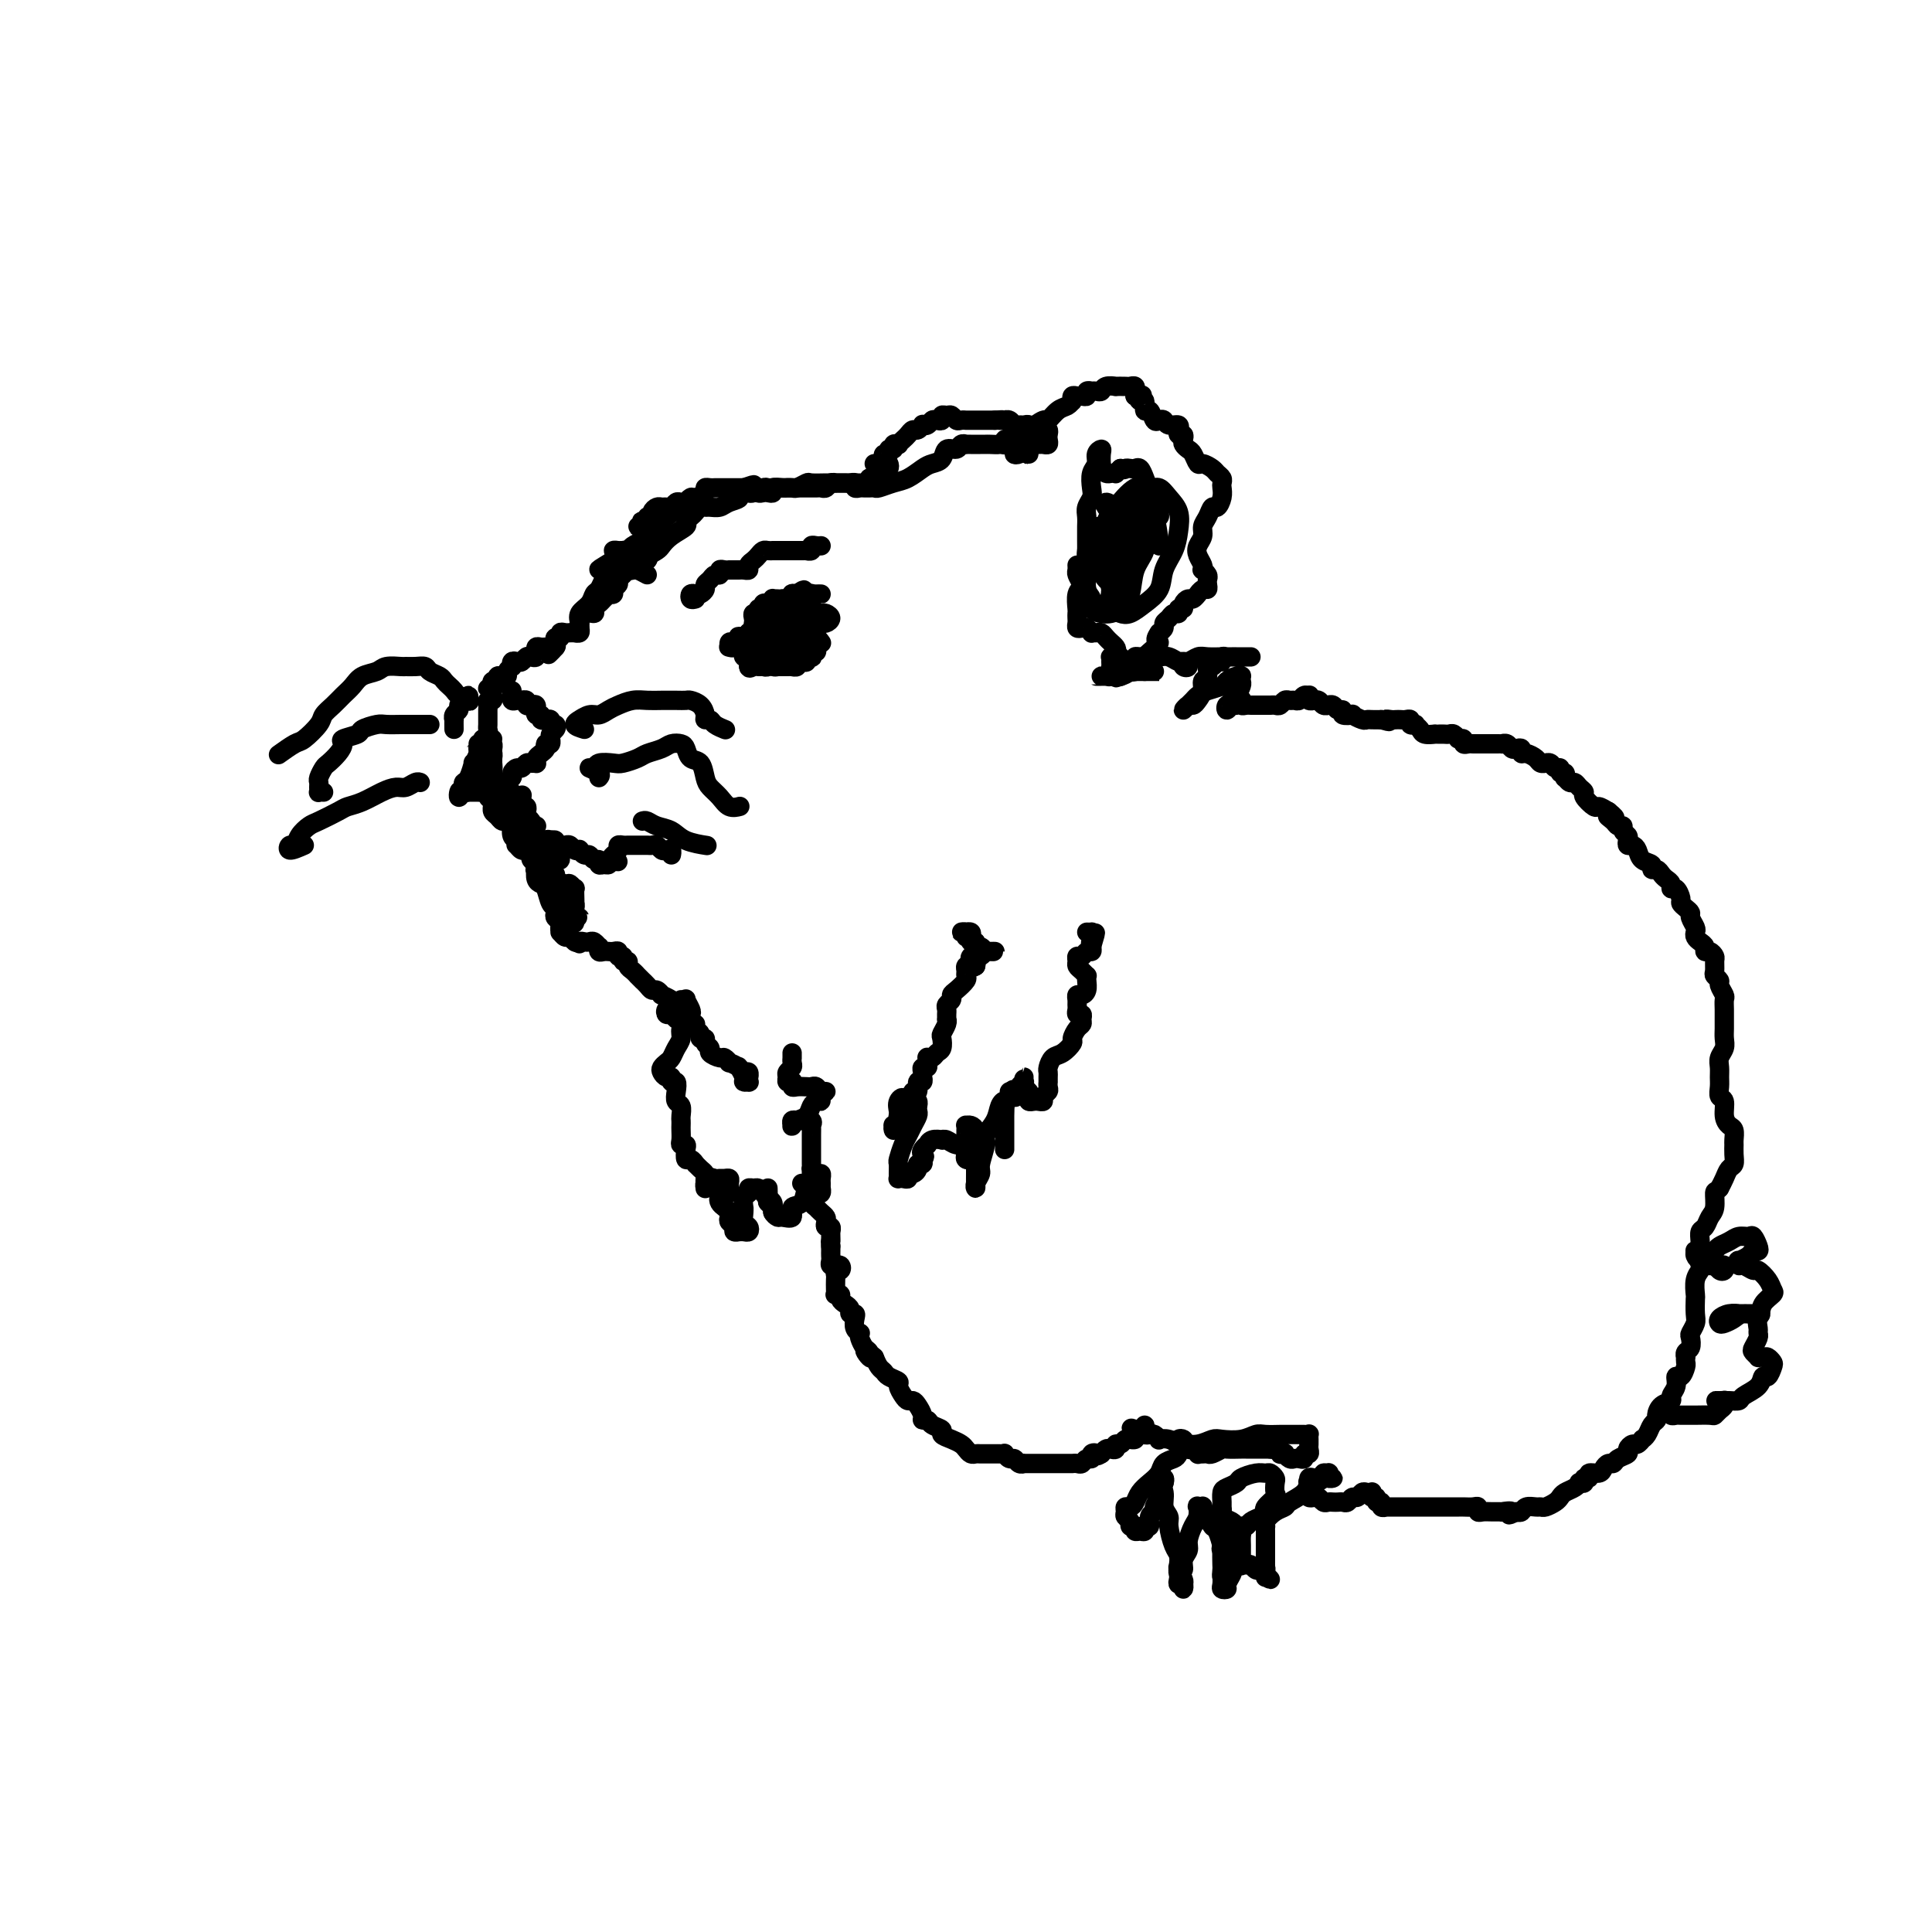 <svg viewBox='0 0 400 400' version='1.1' xmlns='http://www.w3.org/2000/svg' xmlns:xlink='http://www.w3.org/1999/xlink'><g fill='none' stroke='rgb(0,0,0)' stroke-width='4' stroke-linecap='round' stroke-linejoin='round'><path d='M134,119c-0.764,-0.414 -1.528,-0.828 -2,-1c-0.472,-0.172 -0.652,-0.103 -1,0c-0.348,0.103 -0.864,0.238 -1,0c-0.136,-0.238 0.108,-0.851 0,-1c-0.108,-0.149 -0.570,0.167 -1,0c-0.430,-0.167 -0.829,-0.815 -1,-1c-0.171,-0.185 -0.113,0.094 0,0c0.113,-0.094 0.282,-0.561 0,-1c-0.282,-0.439 -1.015,-0.850 -1,-1c0.015,-0.150 0.778,-0.041 1,0c0.222,0.041 -0.095,0.012 0,0c0.095,-0.012 0.604,-0.006 1,0c0.396,0.006 0.680,0.013 1,0c0.320,-0.013 0.677,-0.045 1,0c0.323,0.045 0.611,0.167 1,0c0.389,-0.167 0.877,-0.623 1,-1c0.123,-0.377 -0.121,-0.675 0,-1c0.121,-0.325 0.606,-0.679 1,-1c0.394,-0.321 0.697,-0.611 1,-1c0.303,-0.389 0.607,-0.878 1,-1c0.393,-0.122 0.875,0.121 1,0c0.125,-0.121 -0.107,-0.607 0,-1c0.107,-0.393 0.553,-0.694 1,-1c0.447,-0.306 0.894,-0.617 1,-1c0.106,-0.383 -0.130,-0.838 0,-1c0.130,-0.162 0.626,-0.029 1,0c0.374,0.029 0.627,-0.044 1,0c0.373,0.044 0.867,0.207 1,0c0.133,-0.207 -0.096,-0.784 0,-1c0.096,-0.216 0.517,-0.073 1,0c0.483,0.073 1.027,0.075 1,0c-0.027,-0.075 -0.627,-0.227 -1,0c-0.373,0.227 -0.520,0.834 -1,1c-0.480,0.166 -1.294,-0.110 -2,0c-0.706,0.110 -1.306,0.607 -2,1c-0.694,0.393 -1.484,0.684 -2,1c-0.516,0.316 -0.758,0.658 -1,1'/><path d='M135,108c-1.459,0.695 -1.607,0.932 -2,1c-0.393,0.068 -1.029,-0.033 -1,0c0.029,0.033 0.725,0.201 1,0c0.275,-0.201 0.130,-0.771 0,-1c-0.130,-0.229 -0.246,-0.117 0,0c0.246,0.117 0.853,0.238 1,0c0.147,-0.238 -0.168,-0.834 0,-1c0.168,-0.166 0.819,0.099 1,0c0.181,-0.099 -0.106,-0.561 0,-1c0.106,-0.439 0.606,-0.853 1,-1c0.394,-0.147 0.683,-0.025 1,0c0.317,0.025 0.663,-0.046 1,0c0.337,0.046 0.664,0.210 1,0c0.336,-0.210 0.682,-0.792 1,-1c0.318,-0.208 0.609,-0.041 1,0c0.391,0.041 0.883,-0.044 1,0c0.117,0.044 -0.141,0.218 0,0c0.141,-0.218 0.682,-0.829 1,-1c0.318,-0.171 0.414,0.098 1,0c0.586,-0.098 1.663,-0.562 2,-1c0.337,-0.438 -0.065,-0.849 0,-1c0.065,-0.151 0.596,-0.040 1,0c0.404,0.040 0.681,0.011 1,0c0.319,-0.011 0.681,-0.003 1,0c0.319,0.003 0.597,0.001 1,0c0.403,-0.001 0.933,-0.000 1,0c0.067,0.000 -0.328,0.000 0,0c0.328,-0.000 1.379,-0.000 2,0c0.621,0.000 0.810,0.000 1,0'/><path d='M154,101c3.586,-1.242 1.553,-0.347 1,0c-0.553,0.347 0.376,0.145 1,0c0.624,-0.145 0.942,-0.234 1,0c0.058,0.234 -0.144,0.791 0,1c0.144,0.209 0.634,0.070 1,0c0.366,-0.070 0.609,-0.071 1,0c0.391,0.071 0.932,0.215 1,0c0.068,-0.215 -0.336,-0.790 0,-1c0.336,-0.210 1.414,-0.056 2,0c0.586,0.056 0.682,0.015 1,0c0.318,-0.015 0.858,-0.004 1,0c0.142,0.004 -0.116,0.001 0,0c0.116,-0.001 0.605,-0.000 1,0c0.395,0.000 0.697,0.000 1,0c0.303,-0.000 0.606,-0.000 1,0c0.394,0.000 0.879,0.001 1,0c0.121,-0.001 -0.123,-0.004 0,0c0.123,0.004 0.611,0.015 1,0c0.389,-0.015 0.678,-0.057 1,0c0.322,0.057 0.678,0.211 1,0c0.322,-0.211 0.611,-0.789 1,-1c0.389,-0.211 0.878,-0.057 1,0c0.122,0.057 -0.122,0.015 0,0c0.122,-0.015 0.610,-0.004 1,0c0.390,0.004 0.682,0.001 1,0c0.318,-0.001 0.662,-0.001 1,0c0.338,0.001 0.669,0.001 1,0c0.331,-0.001 0.660,-0.003 1,0c0.340,0.003 0.689,0.011 1,0c0.311,-0.011 0.584,-0.041 1,0c0.416,0.041 0.976,0.155 1,0c0.024,-0.155 -0.488,-0.577 -1,-1'/><path d='M180,99c4.189,-0.327 1.661,-0.144 1,0c-0.661,0.144 0.544,0.250 1,0c0.456,-0.250 0.161,-0.855 0,-1c-0.161,-0.145 -0.189,0.171 0,0c0.189,-0.171 0.597,-0.831 1,-1c0.403,-0.169 0.803,0.151 1,0c0.197,-0.151 0.192,-0.772 0,-1c-0.192,-0.228 -0.569,-0.061 -1,0c-0.431,0.061 -0.914,0.016 -1,0c-0.086,-0.016 0.224,-0.004 0,0c-0.224,0.004 -0.983,0.001 -1,0c-0.017,-0.001 0.710,-0.000 1,0c0.290,0.000 0.145,0.000 0,0'/><path d='M182,96c0.250,-0.476 -0.125,-0.165 0,0c0.125,0.165 0.750,0.184 1,0c0.250,-0.184 0.123,-0.570 0,-1c-0.123,-0.430 -0.244,-0.904 0,-1c0.244,-0.096 0.854,0.184 1,0c0.146,-0.184 -0.172,-0.833 0,-1c0.172,-0.167 0.834,0.148 1,0c0.166,-0.148 -0.163,-0.760 0,-1c0.163,-0.240 0.817,-0.107 1,0c0.183,0.107 -0.106,0.187 0,0c0.106,-0.187 0.607,-0.642 1,-1c0.393,-0.358 0.679,-0.618 1,-1c0.321,-0.382 0.677,-0.886 1,-1c0.323,-0.114 0.611,0.162 1,0c0.389,-0.162 0.877,-0.762 1,-1c0.123,-0.238 -0.121,-0.115 0,0c0.121,0.115 0.606,0.223 1,0c0.394,-0.223 0.697,-0.778 1,-1c0.303,-0.222 0.606,-0.113 1,0c0.394,0.113 0.879,0.230 1,0c0.121,-0.230 -0.123,-0.808 0,-1c0.123,-0.192 0.611,0.001 1,0c0.389,-0.001 0.678,-0.196 1,0c0.322,0.196 0.678,0.785 1,1c0.322,0.215 0.611,0.058 1,0c0.389,-0.058 0.877,-0.015 1,0c0.123,0.015 -0.121,0.004 0,0c0.121,-0.004 0.606,-0.001 1,0c0.394,0.001 0.697,0.000 1,0c0.303,-0.000 0.606,-0.000 1,0c0.394,0.000 0.879,0.000 1,0c0.121,-0.000 -0.121,-0.000 0,0c0.121,0.000 0.606,0.000 1,0c0.394,-0.000 0.697,-0.000 1,0'/><path d='M206,87c2.483,-0.154 1.190,-0.037 1,0c-0.190,0.037 0.723,-0.004 1,0c0.277,0.004 -0.081,0.054 0,0c0.081,-0.054 0.600,-0.212 1,0c0.400,0.212 0.682,0.793 1,1c0.318,0.207 0.674,0.041 1,0c0.326,-0.041 0.623,0.045 1,0c0.377,-0.045 0.833,-0.219 1,0c0.167,0.219 0.045,0.832 0,1c-0.045,0.168 -0.012,-0.110 0,0c0.012,0.110 0.003,0.607 0,1c-0.003,0.393 -0.001,0.680 0,1c0.001,0.320 0.001,0.671 0,1c-0.001,0.329 -0.003,0.634 0,1c0.003,0.366 0.011,0.792 0,1c-0.011,0.208 -0.040,0.199 0,0c0.040,-0.199 0.150,-0.589 0,-1c-0.150,-0.411 -0.561,-0.842 -1,-1c-0.439,-0.158 -0.905,-0.042 -1,0c-0.095,0.042 0.181,0.011 0,0c-0.181,-0.011 -0.819,-0.003 -1,0c-0.181,0.003 0.096,0.001 0,0c-0.096,-0.001 -0.564,-0.000 -1,0c-0.436,0.000 -0.839,0.000 -1,0c-0.161,-0.000 -0.081,-0.000 0,0'/><path d='M208,92c-0.891,-0.309 -0.620,-0.083 -1,0c-0.380,0.083 -1.411,0.022 -2,0c-0.589,-0.022 -0.736,-0.006 -1,0c-0.264,0.006 -0.644,0.002 -1,0c-0.356,-0.002 -0.687,-0.002 -1,0c-0.313,0.002 -0.608,0.005 -1,0c-0.392,-0.005 -0.883,-0.017 -1,0c-0.117,0.017 0.138,0.064 0,0c-0.138,-0.064 -0.670,-0.238 -1,0c-0.330,0.238 -0.458,0.889 -1,1c-0.542,0.111 -1.499,-0.317 -2,0c-0.501,0.317 -0.545,1.380 -1,2c-0.455,0.620 -1.320,0.797 -2,1c-0.680,0.203 -1.176,0.433 -2,1c-0.824,0.567 -1.976,1.473 -3,2c-1.024,0.527 -1.920,0.677 -3,1c-1.080,0.323 -2.345,0.819 -3,1c-0.655,0.181 -0.700,0.048 -1,0c-0.300,-0.048 -0.855,-0.012 -1,0c-0.145,0.012 0.120,-0.001 0,0c-0.120,0.001 -0.623,0.014 -1,0c-0.377,-0.014 -0.626,-0.056 -1,0c-0.374,0.056 -0.874,0.211 -1,0c-0.126,-0.211 0.121,-0.789 0,-1c-0.121,-0.211 -0.610,-0.057 -1,0c-0.390,0.057 -0.680,0.015 -1,0c-0.320,-0.015 -0.671,-0.004 -1,0c-0.329,0.004 -0.636,0.000 -1,0c-0.364,-0.000 -0.784,0.004 -1,0c-0.216,-0.004 -0.228,-0.015 -1,0c-0.772,0.015 -2.305,0.057 -3,0c-0.695,-0.057 -0.553,-0.211 -1,0c-0.447,0.211 -1.483,0.789 -2,1c-0.517,0.211 -0.516,0.057 -1,0c-0.484,-0.057 -1.453,-0.015 -2,0c-0.547,0.015 -0.670,0.003 -1,0c-0.330,-0.003 -0.866,0.003 -1,0c-0.134,-0.003 0.132,-0.015 0,0c-0.132,0.015 -0.664,0.055 -1,0c-0.336,-0.055 -0.475,-0.207 -1,0c-0.525,0.207 -1.436,0.773 -2,1c-0.564,0.227 -0.782,0.113 -1,0'/><path d='M155,102c-4.533,0.337 -2.366,0.679 -2,1c0.366,0.321 -1.068,0.621 -2,1c-0.932,0.379 -1.363,0.837 -2,1c-0.637,0.163 -1.480,0.033 -2,0c-0.520,-0.033 -0.718,0.033 -1,0c-0.282,-0.033 -0.647,-0.164 -1,0c-0.353,0.164 -0.692,0.624 -1,1c-0.308,0.376 -0.583,0.668 -1,1c-0.417,0.332 -0.975,0.705 -1,1c-0.025,0.295 0.484,0.514 0,1c-0.484,0.486 -1.961,1.239 -3,2c-1.039,0.761 -1.641,1.528 -2,2c-0.359,0.472 -0.477,0.648 -1,1c-0.523,0.352 -1.451,0.879 -2,1c-0.549,0.121 -0.718,-0.165 -1,0c-0.282,0.165 -0.677,0.780 -1,1c-0.323,0.220 -0.573,0.046 -1,0c-0.427,-0.046 -1.030,0.037 -1,0c0.030,-0.037 0.691,-0.195 1,0c0.309,0.195 0.264,0.742 0,1c-0.264,0.258 -0.748,0.226 -1,0c-0.252,-0.226 -0.274,-0.648 0,-1c0.274,-0.352 0.843,-0.634 1,-1c0.157,-0.366 -0.099,-0.815 0,-1c0.099,-0.185 0.552,-0.105 1,0c0.448,0.105 0.891,0.235 1,0c0.109,-0.235 -0.117,-0.834 0,-1c0.117,-0.166 0.578,0.102 1,0c0.422,-0.102 0.805,-0.575 1,-1c0.195,-0.425 0.203,-0.804 0,-1c-0.203,-0.196 -0.618,-0.211 -1,0c-0.382,0.211 -0.732,0.648 -1,1c-0.268,0.352 -0.453,0.619 -1,1c-0.547,0.381 -1.456,0.875 -2,1c-0.544,0.125 -0.725,-0.120 -1,0c-0.275,0.120 -0.646,0.604 -1,1c-0.354,0.396 -0.693,0.704 -1,1c-0.307,0.296 -0.583,0.580 -1,1c-0.417,0.420 -0.976,0.977 -1,1c-0.024,0.023 0.488,-0.489 1,-1'/><path d='M126,117c-4.308,2.138 -0.578,-0.018 1,-1c1.578,-0.982 1.005,-0.789 1,-1c-0.005,-0.211 0.558,-0.827 1,-1c0.442,-0.173 0.763,0.096 1,0c0.237,-0.096 0.390,-0.559 1,-1c0.610,-0.441 1.676,-0.861 2,-1c0.324,-0.139 -0.094,0.001 0,0c0.094,-0.001 0.702,-0.144 1,0c0.298,0.144 0.287,0.575 0,1c-0.287,0.425 -0.852,0.845 -1,1c-0.148,0.155 0.119,0.046 0,0c-0.119,-0.046 -0.624,-0.027 -1,0c-0.376,0.027 -0.623,0.062 -1,0c-0.377,-0.062 -0.885,-0.223 -1,0c-0.115,0.223 0.162,0.829 0,1c-0.162,0.171 -0.762,-0.094 -1,0c-0.238,0.094 -0.115,0.547 0,1c0.115,0.453 0.223,0.905 0,1c-0.223,0.095 -0.777,-0.167 -1,0c-0.223,0.167 -0.115,0.762 0,1c0.115,0.238 0.238,0.118 0,0c-0.238,-0.118 -0.837,-0.235 -1,0c-0.163,0.235 0.111,0.822 0,1c-0.111,0.178 -0.606,-0.051 -1,0c-0.394,0.051 -0.688,0.384 -1,1c-0.312,0.616 -0.644,1.517 -1,2c-0.356,0.483 -0.736,0.550 -1,1c-0.264,0.450 -0.410,1.284 -1,2c-0.590,0.716 -1.622,1.316 -2,2c-0.378,0.684 -0.102,1.453 0,2c0.102,0.547 0.029,0.870 0,1c-0.029,0.130 -0.015,0.065 0,0'/><path d='M132,117c0.451,-0.415 0.901,-0.830 1,-1c0.099,-0.170 -0.155,-0.094 0,0c0.155,0.094 0.718,0.207 1,0c0.282,-0.207 0.282,-0.732 0,-1c-0.282,-0.268 -0.845,-0.278 -1,0c-0.155,0.278 0.099,0.844 0,1c-0.099,0.156 -0.551,-0.099 -1,0c-0.449,0.099 -0.895,0.551 -1,1c-0.105,0.449 0.131,0.894 0,1c-0.131,0.106 -0.628,-0.126 -1,0c-0.372,0.126 -0.621,0.612 -1,1c-0.379,0.388 -0.890,0.679 -1,1c-0.110,0.321 0.182,0.674 0,1c-0.182,0.326 -0.836,0.626 -1,1c-0.164,0.374 0.164,0.821 0,1c-0.164,0.179 -0.819,0.089 -1,0c-0.181,-0.089 0.111,-0.177 0,0c-0.111,0.177 -0.625,0.620 -1,1c-0.375,0.380 -0.612,0.697 -1,1c-0.388,0.303 -0.927,0.592 -1,1c-0.073,0.408 0.321,0.936 0,1c-0.321,0.064 -1.358,-0.337 -2,0c-0.642,0.337 -0.889,1.411 -1,2c-0.111,0.589 -0.086,0.694 0,1c0.086,0.306 0.234,0.814 0,1c-0.234,0.186 -0.850,0.050 -1,0c-0.150,-0.050 0.166,-0.014 0,0c-0.166,0.014 -0.814,0.008 -1,0c-0.186,-0.008 0.090,-0.017 0,0c-0.090,0.017 -0.546,0.060 -1,0c-0.454,-0.060 -0.906,-0.223 -1,0c-0.094,0.223 0.171,0.830 0,1c-0.171,0.170 -0.778,-0.099 -1,0c-0.222,0.099 -0.060,0.565 0,1c0.060,0.435 0.017,0.839 0,1c-0.017,0.161 -0.009,0.081 0,0'/><path d='M115,134c-2.892,2.939 -0.621,0.786 0,0c0.621,-0.786 -0.408,-0.207 -1,0c-0.592,0.207 -0.747,0.040 -1,0c-0.253,-0.040 -0.603,0.045 -1,0c-0.397,-0.045 -0.841,-0.222 -1,0c-0.159,0.222 -0.031,0.843 0,1c0.031,0.157 -0.033,-0.150 0,0c0.033,0.150 0.164,0.759 0,1c-0.164,0.241 -0.622,0.116 -1,0c-0.378,-0.116 -0.676,-0.223 -1,0c-0.324,0.223 -0.674,0.777 -1,1c-0.326,0.223 -0.627,0.115 -1,0c-0.373,-0.115 -0.817,-0.237 -1,0c-0.183,0.237 -0.106,0.834 0,1c0.106,0.166 0.240,-0.099 0,0c-0.240,0.099 -0.853,0.561 -1,1c-0.147,0.439 0.172,0.854 0,1c-0.172,0.146 -0.834,0.024 -1,0c-0.166,-0.024 0.166,0.049 0,0c-0.166,-0.049 -0.828,-0.219 -1,0c-0.172,0.219 0.146,0.828 0,1c-0.146,0.172 -0.756,-0.094 -1,0c-0.244,0.094 -0.122,0.547 0,1'/><path d='M102,142c-2.012,1.189 -0.543,0.160 0,0c0.543,-0.160 0.160,0.549 0,1c-0.160,0.451 -0.095,0.646 0,1c0.095,0.354 0.222,0.868 0,1c-0.222,0.132 -0.791,-0.118 -1,0c-0.209,0.118 -0.056,0.605 0,1c0.056,0.395 0.015,0.697 0,1c-0.015,0.303 -0.004,0.606 0,1c0.004,0.394 0.002,0.879 0,1c-0.002,0.121 -0.004,-0.121 0,0c0.004,0.121 0.015,0.606 0,1c-0.015,0.394 -0.057,0.697 0,1c0.057,0.303 0.213,0.607 0,1c-0.213,0.393 -0.793,0.875 -1,1c-0.207,0.125 -0.040,-0.109 0,0c0.040,0.109 -0.046,0.559 0,1c0.046,0.441 0.223,0.872 0,1c-0.223,0.128 -0.847,-0.046 -1,0c-0.153,0.046 0.166,0.313 0,1c-0.166,0.687 -0.815,1.795 -1,2c-0.185,0.205 0.095,-0.491 0,0c-0.095,0.491 -0.564,2.171 -1,3c-0.436,0.829 -0.839,0.808 -1,1c-0.161,0.192 -0.081,0.596 0,1'/><path d='M96,163c-1.198,3.475 -1.194,1.663 -1,1c0.194,-0.663 0.577,-0.178 1,0c0.423,0.178 0.887,0.048 1,0c0.113,-0.048 -0.123,-0.014 0,0c0.123,0.014 0.606,0.007 1,0c0.394,-0.007 0.698,-0.013 1,0c0.302,0.013 0.602,0.046 1,0c0.398,-0.046 0.894,-0.170 1,0c0.106,0.170 -0.178,0.634 0,1c0.178,0.366 0.817,0.634 1,1c0.183,0.366 -0.092,0.830 0,1c0.092,0.170 0.551,0.044 1,0c0.449,-0.044 0.890,-0.008 1,0c0.110,0.008 -0.110,-0.013 0,0c0.110,0.013 0.550,0.060 1,0c0.450,-0.060 0.909,-0.227 1,0c0.091,0.227 -0.187,0.849 0,1c0.187,0.151 0.839,-0.170 1,0c0.161,0.170 -0.170,0.831 0,1c0.170,0.169 0.840,-0.154 1,0c0.160,0.154 -0.192,0.785 0,1c0.192,0.215 0.927,0.015 1,0c0.073,-0.015 -0.517,0.155 -1,0c-0.483,-0.155 -0.859,-0.635 -1,-1c-0.141,-0.365 -0.048,-0.613 0,-1c0.048,-0.387 0.051,-0.912 0,-1c-0.051,-0.088 -0.158,0.261 0,0c0.158,-0.261 0.579,-1.130 1,-2'/><path d='M108,165c0.167,-0.667 0.083,-0.333 0,0'/><path d='M102,153c-0.882,-0.113 -1.764,-0.226 -2,0c-0.236,0.226 0.175,0.792 0,1c-0.175,0.208 -0.937,0.060 -1,0c-0.063,-0.060 0.571,-0.031 1,0c0.429,0.031 0.651,0.064 1,0c0.349,-0.064 0.826,-0.225 1,0c0.174,0.225 0.047,0.835 0,1c-0.047,0.165 -0.013,-0.115 0,0c0.013,0.115 0.004,0.626 0,1c-0.004,0.374 -0.004,0.611 0,1c0.004,0.389 0.011,0.931 0,1c-0.011,0.069 -0.040,-0.335 0,0c0.040,0.335 0.150,1.410 0,2c-0.150,0.590 -0.559,0.694 -1,1c-0.441,0.306 -0.913,0.813 -1,1c-0.087,0.187 0.210,0.054 0,0c-0.210,-0.054 -0.928,-0.029 -1,0c-0.072,0.029 0.503,0.063 1,0c0.497,-0.063 0.918,-0.224 1,0c0.082,0.224 -0.174,0.833 0,1c0.174,0.167 0.779,-0.109 1,0c0.221,0.109 0.060,0.603 0,1c-0.060,0.397 -0.017,0.698 0,1c0.017,0.302 0.007,0.605 0,1c-0.007,0.395 -0.013,0.880 0,1c0.013,0.120 0.045,-0.127 0,0c-0.045,0.127 -0.166,0.626 0,1c0.166,0.374 0.619,0.622 1,1c0.381,0.378 0.690,0.885 1,1c0.310,0.115 0.622,-0.162 1,0c0.378,0.162 0.823,0.764 1,1c0.177,0.236 0.085,0.105 0,0c-0.085,-0.105 -0.163,-0.186 0,0c0.163,0.186 0.568,0.638 1,1c0.432,0.362 0.890,0.633 1,1c0.110,0.367 -0.129,0.830 0,1c0.129,0.170 0.626,0.045 1,0c0.374,-0.045 0.625,-0.012 1,0c0.375,0.012 0.874,0.004 1,0c0.126,-0.004 -0.120,-0.002 0,0c0.120,0.002 0.607,0.005 1,0c0.393,-0.005 0.694,-0.016 1,0c0.306,0.016 0.618,0.060 1,0c0.382,-0.060 0.835,-0.223 1,0c0.165,0.223 0.043,0.834 0,1c-0.043,0.166 -0.007,-0.112 0,0c0.007,0.112 -0.015,0.616 0,1c0.015,0.384 0.066,0.649 0,1c-0.066,0.351 -0.248,0.787 0,1c0.248,0.213 0.928,0.204 1,0c0.072,-0.204 -0.464,-0.602 -1,-1'/><path d='M115,177c1.998,1.382 0.494,-0.165 0,-1c-0.494,-0.835 0.022,-0.960 0,-1c-0.022,-0.040 -0.583,0.004 -1,0c-0.417,-0.004 -0.689,-0.057 -1,0c-0.311,0.057 -0.659,0.223 -1,0c-0.341,-0.223 -0.673,-0.833 -1,-1c-0.327,-0.167 -0.648,0.111 -1,0c-0.352,-0.111 -0.735,-0.611 -1,-1c-0.265,-0.389 -0.414,-0.667 -1,-1c-0.586,-0.333 -1.611,-0.723 -2,-1c-0.389,-0.277 -0.143,-0.443 0,-1c0.143,-0.557 0.182,-1.507 0,-2c-0.182,-0.493 -0.586,-0.531 -1,-1c-0.414,-0.469 -0.839,-1.371 -1,-2c-0.161,-0.629 -0.058,-0.986 0,-1c0.058,-0.014 0.072,0.316 0,1c-0.072,0.684 -0.229,1.723 0,2c0.229,0.277 0.845,-0.206 1,0c0.155,0.206 -0.152,1.102 0,2c0.152,0.898 0.762,1.800 1,2c0.238,0.200 0.105,-0.300 0,0c-0.105,0.300 -0.183,1.401 0,2c0.183,0.599 0.627,0.696 1,1c0.373,0.304 0.673,0.813 1,1c0.327,0.187 0.679,0.051 1,0c0.321,-0.051 0.611,-0.017 1,0c0.389,0.017 0.877,0.018 1,0c0.123,-0.018 -0.121,-0.054 0,0c0.121,0.054 0.606,0.196 1,0c0.394,-0.196 0.697,-0.732 1,-1c0.303,-0.268 0.606,-0.268 1,0c0.394,0.268 0.879,0.803 1,1c0.121,0.197 -0.123,0.057 0,0c0.123,-0.057 0.611,-0.029 1,0c0.389,0.029 0.678,0.059 1,0c0.322,-0.059 0.678,-0.208 1,0c0.322,0.208 0.611,0.773 1,1c0.389,0.227 0.877,0.118 1,0c0.123,-0.118 -0.121,-0.243 0,0c0.121,0.243 0.606,0.853 1,1c0.394,0.147 0.697,-0.171 1,0c0.303,0.171 0.607,0.831 1,1c0.393,0.169 0.876,-0.154 1,0c0.124,0.154 -0.111,0.783 0,1c0.111,0.217 0.568,0.020 1,0c0.432,-0.020 0.838,0.137 1,0c0.162,-0.137 0.081,-0.569 0,-1'/><path d='M126,178c3.183,0.668 1.640,0.337 1,0c-0.640,-0.337 -0.379,-0.679 0,-1c0.379,-0.321 0.875,-0.622 1,-1c0.125,-0.378 -0.122,-0.833 0,-1c0.122,-0.167 0.611,-0.045 1,0c0.389,0.045 0.678,0.012 1,0c0.322,-0.012 0.678,-0.003 1,0c0.322,0.003 0.611,0.001 1,0c0.389,-0.001 0.878,-0.001 1,0c0.122,0.001 -0.122,0.004 0,0c0.122,-0.004 0.610,-0.015 1,0c0.390,0.015 0.683,0.056 1,0c0.317,-0.056 0.659,-0.207 1,0c0.341,0.207 0.680,0.774 1,1c0.320,0.226 0.622,0.112 1,0c0.378,-0.112 0.833,-0.223 1,0c0.167,0.223 0.048,0.778 0,1c-0.048,0.222 -0.024,0.111 0,0'/><path d='M110,177c-0.338,-0.453 -0.676,-0.906 -1,-1c-0.324,-0.094 -0.634,0.171 -1,0c-0.366,-0.171 -0.789,-0.779 -1,-1c-0.211,-0.221 -0.211,-0.056 0,0c0.211,0.056 0.631,0.004 1,0c0.369,-0.004 0.687,0.040 1,0c0.313,-0.040 0.623,-0.166 1,0c0.377,0.166 0.822,0.622 1,1c0.178,0.378 0.089,0.678 0,1c-0.089,0.322 -0.177,0.668 0,1c0.177,0.332 0.620,0.651 1,1c0.380,0.349 0.697,0.727 1,1c0.303,0.273 0.592,0.441 1,1c0.408,0.559 0.936,1.507 1,2c0.064,0.493 -0.337,0.529 0,1c0.337,0.471 1.411,1.377 2,2c0.589,0.623 0.694,0.964 1,1c0.306,0.036 0.814,-0.233 1,0c0.186,0.233 0.051,0.967 0,1c-0.051,0.033 -0.017,-0.636 0,-1c0.017,-0.364 0.017,-0.422 0,-1c-0.017,-0.578 -0.051,-1.674 0,-2c0.051,-0.326 0.186,0.119 0,0c-0.186,-0.119 -0.694,-0.801 -1,-1c-0.306,-0.199 -0.409,0.087 -1,0c-0.591,-0.087 -1.668,-0.545 -2,-1c-0.332,-0.455 0.083,-0.906 0,-1c-0.083,-0.094 -0.662,0.168 -1,0c-0.338,-0.168 -0.434,-0.766 -1,-1c-0.566,-0.234 -1.602,-0.104 -2,0c-0.398,0.104 -0.159,0.183 0,0c0.159,-0.183 0.239,-0.628 0,-1c-0.239,-0.372 -0.796,-0.671 -1,-1c-0.204,-0.329 -0.056,-0.689 0,-1c0.056,-0.311 0.019,-0.574 0,-1c-0.019,-0.426 -0.019,-1.016 0,-1c0.019,0.016 0.057,0.638 0,1c-0.057,0.362 -0.208,0.465 0,1c0.208,0.535 0.777,1.503 1,2c0.223,0.497 0.101,0.522 0,1c-0.101,0.478 -0.181,1.409 0,2c0.181,0.591 0.623,0.841 1,1c0.377,0.159 0.688,0.228 1,1c0.312,0.772 0.623,2.248 1,3c0.377,0.752 0.818,0.780 1,1c0.182,0.220 0.104,0.634 0,1c-0.104,0.366 -0.234,0.686 0,1c0.234,0.314 0.832,0.623 1,1c0.168,0.377 -0.095,0.822 0,1c0.095,0.178 0.547,0.089 1,0'/><path d='M117,192c1.040,2.408 0.140,-0.073 0,-1c-0.140,-0.927 0.480,-0.302 1,0c0.520,0.302 0.939,0.281 1,0c0.061,-0.281 -0.235,-0.821 0,-1c0.235,-0.179 1.001,0.004 1,0c-0.001,-0.004 -0.770,-0.193 -1,0c-0.230,0.193 0.078,0.769 0,1c-0.078,0.231 -0.543,0.119 -1,0c-0.457,-0.119 -0.908,-0.243 -1,0c-0.092,0.243 0.174,0.854 0,1c-0.174,0.146 -0.790,-0.172 -1,0c-0.210,0.172 -0.015,0.834 0,1c0.015,0.166 -0.151,-0.166 0,0c0.151,0.166 0.618,0.828 1,1c0.382,0.172 0.680,-0.146 1,0c0.320,0.146 0.663,0.756 1,1c0.337,0.244 0.669,0.122 1,0'/><path d='M120,195c0.107,0.775 -0.125,0.212 0,0c0.125,-0.212 0.608,-0.072 1,0c0.392,0.072 0.693,0.076 1,0c0.307,-0.076 0.621,-0.230 1,0c0.379,0.230 0.824,0.846 1,1c0.176,0.154 0.085,-0.155 0,0c-0.085,0.155 -0.164,0.774 0,1c0.164,0.226 0.570,0.059 1,0c0.430,-0.059 0.885,-0.012 1,0c0.115,0.012 -0.109,-0.012 0,0c0.109,0.012 0.550,0.060 1,0c0.450,-0.060 0.909,-0.227 1,0c0.091,0.227 -0.187,0.849 0,1c0.187,0.151 0.837,-0.167 1,0c0.163,0.167 -0.163,0.819 0,1c0.163,0.181 0.813,-0.110 1,0c0.187,0.110 -0.090,0.622 0,1c0.090,0.378 0.545,0.622 1,1c0.455,0.378 0.909,0.888 1,1c0.091,0.112 -0.183,-0.176 0,0c0.183,0.176 0.822,0.817 1,1c0.178,0.183 -0.106,-0.090 0,0c0.106,0.090 0.601,0.545 1,1c0.399,0.455 0.702,0.909 1,1c0.298,0.091 0.591,-0.183 1,0c0.409,0.183 0.936,0.823 1,1c0.064,0.177 -0.333,-0.107 0,0c0.333,0.107 1.396,0.607 2,1c0.604,0.393 0.750,0.680 1,1c0.250,0.320 0.603,0.674 1,1c0.397,0.326 0.838,0.623 1,1c0.162,0.377 0.043,0.833 0,1c-0.043,0.167 -0.012,0.045 0,0c0.012,-0.045 0.003,-0.013 0,0c-0.003,0.013 -0.002,0.006 0,0'/><path d='M140,208c-0.451,-0.122 -0.903,-0.244 -1,0c-0.097,0.244 0.159,0.854 0,1c-0.159,0.146 -0.733,-0.171 -1,0c-0.267,0.171 -0.225,0.831 0,1c0.225,0.169 0.634,-0.152 1,0c0.366,0.152 0.689,0.777 1,1c0.311,0.223 0.609,0.045 1,0c0.391,-0.045 0.874,0.044 1,0c0.126,-0.044 -0.106,-0.219 0,0c0.106,0.219 0.549,0.833 1,1c0.451,0.167 0.910,-0.114 1,0c0.090,0.114 -0.187,0.622 0,1c0.187,0.378 0.839,0.626 1,1c0.161,0.374 -0.169,0.873 0,1c0.169,0.127 0.837,-0.120 1,0c0.163,0.120 -0.178,0.605 0,1c0.178,0.395 0.875,0.698 1,1c0.125,0.302 -0.322,0.602 0,1c0.322,0.398 1.414,0.894 2,1c0.586,0.106 0.668,-0.178 1,0c0.332,0.178 0.916,0.817 1,1c0.084,0.183 -0.331,-0.090 0,0c0.331,0.090 1.409,0.541 2,1c0.591,0.459 0.694,0.924 1,1c0.306,0.076 0.814,-0.239 1,0c0.186,0.239 0.051,1.031 0,1c-0.051,-0.031 -0.018,-0.883 0,-1c0.018,-0.117 0.020,0.503 0,1c-0.020,0.497 -0.062,0.872 0,1c0.062,0.128 0.226,0.009 0,0c-0.226,-0.009 -0.844,0.090 -1,0c-0.156,-0.090 0.150,-0.370 0,-1c-0.150,-0.630 -0.757,-1.608 -1,-2c-0.243,-0.392 -0.121,-0.196 0,0'/><path d='M210,92c-0.092,-0.876 -0.184,-1.751 0,-2c0.184,-0.249 0.645,0.129 1,0c0.355,-0.129 0.606,-0.767 1,-1c0.394,-0.233 0.932,-0.063 1,0c0.068,0.063 -0.336,0.020 0,0c0.336,-0.020 1.410,-0.017 2,0c0.590,0.017 0.695,0.047 1,0c0.305,-0.047 0.811,-0.170 1,0c0.189,0.170 0.063,0.634 0,1c-0.063,0.366 -0.063,0.634 0,1c0.063,0.366 0.189,0.830 0,1c-0.189,0.170 -0.695,0.046 -1,0c-0.305,-0.046 -0.410,-0.012 -1,0c-0.590,0.012 -1.664,0.004 -2,0c-0.336,-0.004 0.067,-0.005 0,0c-0.067,0.005 -0.602,0.014 -1,0c-0.398,-0.014 -0.658,-0.053 -1,0c-0.342,0.053 -0.767,0.196 -1,0c-0.233,-0.196 -0.273,-0.733 0,-1c0.273,-0.267 0.858,-0.265 1,0c0.142,0.265 -0.161,0.793 0,1c0.161,0.207 0.785,0.095 1,0c0.215,-0.095 0.022,-0.172 0,0c-0.022,0.172 0.128,0.592 0,1c-0.128,0.408 -0.535,0.802 -1,1c-0.465,0.198 -0.990,0.199 -1,0c-0.010,-0.199 0.495,-0.600 1,-1'/><path d='M211,93c-0.719,0.087 0.484,-0.695 1,-1c0.516,-0.305 0.346,-0.134 0,0c-0.346,0.134 -0.867,0.231 -1,0c-0.133,-0.231 0.122,-0.790 0,-1c-0.122,-0.210 -0.621,-0.070 -1,0c-0.379,0.070 -0.637,0.071 -1,0c-0.363,-0.071 -0.831,-0.214 -1,0c-0.169,0.214 -0.040,0.787 0,1c0.040,0.213 -0.010,0.068 0,0c0.010,-0.068 0.081,-0.058 0,0c-0.081,0.058 -0.312,0.165 0,0c0.312,-0.165 1.168,-0.603 2,-1c0.832,-0.397 1.640,-0.754 2,-1c0.360,-0.246 0.271,-0.380 1,-1c0.729,-0.620 2.276,-1.725 3,-2c0.724,-0.275 0.625,0.280 1,0c0.375,-0.280 1.225,-1.394 2,-2c0.775,-0.606 1.475,-0.702 2,-1c0.525,-0.298 0.876,-0.798 1,-1c0.124,-0.202 0.022,-0.107 0,0c-0.022,0.107 0.037,0.226 0,0c-0.037,-0.226 -0.169,-0.796 0,-1c0.169,-0.204 0.638,-0.041 1,0c0.362,0.041 0.618,-0.042 1,0c0.382,0.042 0.890,0.207 1,0c0.110,-0.207 -0.177,-0.787 0,-1c0.177,-0.213 0.820,-0.061 1,0c0.180,0.061 -0.101,0.030 0,0c0.101,-0.030 0.586,-0.061 1,0c0.414,0.061 0.759,0.212 1,0c0.241,-0.212 0.379,-0.789 1,-1c0.621,-0.211 1.725,-0.058 2,0c0.275,0.058 -0.280,0.019 0,0c0.280,-0.019 1.396,-0.020 2,0c0.604,0.020 0.698,0.061 1,0c0.302,-0.061 0.813,-0.222 1,0c0.187,0.222 0.050,0.829 0,1c-0.050,0.171 -0.014,-0.094 0,0c0.014,0.094 0.007,0.547 0,1'/><path d='M235,82c2.255,-0.225 1.392,-0.287 1,0c-0.392,0.287 -0.312,0.921 0,1c0.312,0.079 0.857,-0.399 1,0c0.143,0.399 -0.116,1.675 0,2c0.116,0.325 0.607,-0.301 1,0c0.393,0.301 0.687,1.530 1,2c0.313,0.470 0.644,0.183 1,0c0.356,-0.183 0.737,-0.260 1,0c0.263,0.260 0.409,0.858 1,1c0.591,0.142 1.626,-0.173 2,0c0.374,0.173 0.086,0.834 0,1c-0.086,0.166 0.029,-0.163 0,0c-0.029,0.163 -0.201,0.817 0,1c0.201,0.183 0.775,-0.107 1,0c0.225,0.107 0.102,0.611 0,1c-0.102,0.389 -0.183,0.664 0,1c0.183,0.336 0.630,0.734 1,1c0.370,0.266 0.662,0.400 1,1c0.338,0.600 0.721,1.666 1,2c0.279,0.334 0.453,-0.065 1,0c0.547,0.065 1.467,0.594 2,1c0.533,0.406 0.680,0.689 1,1c0.320,0.311 0.815,0.652 1,1c0.185,0.348 0.061,0.705 0,1c-0.061,0.295 -0.057,0.530 0,1c0.057,0.470 0.169,1.176 0,2c-0.169,0.824 -0.619,1.768 -1,2c-0.381,0.232 -0.694,-0.247 -1,0c-0.306,0.247 -0.605,1.221 -1,2c-0.395,0.779 -0.887,1.364 -1,2c-0.113,0.636 0.152,1.323 0,2c-0.152,0.677 -0.721,1.343 -1,2c-0.279,0.657 -0.267,1.303 0,2c0.267,0.697 0.790,1.444 1,2c0.210,0.556 0.109,0.922 0,1c-0.109,0.078 -0.225,-0.133 0,0c0.225,0.133 0.790,0.609 1,1c0.210,0.391 0.066,0.697 0,1c-0.066,0.303 -0.055,0.602 0,1c0.055,0.398 0.155,0.895 0,1c-0.155,0.105 -0.566,-0.183 -1,0c-0.434,0.183 -0.891,0.836 -1,1c-0.109,0.164 0.129,-0.162 0,0c-0.129,0.162 -0.627,0.813 -1,1c-0.373,0.187 -0.621,-0.089 -1,0c-0.379,0.089 -0.889,0.545 -1,1c-0.111,0.455 0.178,0.910 0,1c-0.178,0.090 -0.822,-0.183 -1,0c-0.178,0.183 0.111,0.823 0,1c-0.111,0.177 -0.621,-0.107 -1,0c-0.379,0.107 -0.627,0.606 -1,1c-0.373,0.394 -0.870,0.683 -1,1c-0.130,0.317 0.106,0.662 0,1c-0.106,0.338 -0.553,0.669 -1,1'/><path d='M240,131c-1.451,2.058 -0.080,1.704 0,2c0.080,0.296 -1.131,1.242 -2,2c-0.869,0.758 -1.395,1.328 -2,2c-0.605,0.672 -1.290,1.445 -2,2c-0.710,0.555 -1.444,0.892 -2,1c-0.556,0.108 -0.934,-0.012 -1,0c-0.066,0.012 0.179,0.157 0,0c-0.179,-0.157 -0.781,-0.616 -1,-1c-0.219,-0.384 -0.055,-0.694 0,-1c0.055,-0.306 0.001,-0.607 0,-1c-0.001,-0.393 0.049,-0.879 0,-1c-0.049,-0.121 -0.198,0.122 0,0c0.198,-0.122 0.744,-0.611 1,-1c0.256,-0.389 0.224,-0.679 0,-1c-0.224,-0.321 -0.638,-0.675 -1,-1c-0.362,-0.325 -0.670,-0.622 -1,-1c-0.330,-0.378 -0.680,-0.837 -1,-1c-0.320,-0.163 -0.610,-0.030 -1,0c-0.390,0.030 -0.879,-0.044 -1,0c-0.121,0.044 0.125,0.205 0,0c-0.125,-0.205 -0.622,-0.776 -1,-1c-0.378,-0.224 -0.637,-0.102 -1,0c-0.363,0.102 -0.829,0.184 -1,0c-0.171,-0.184 -0.047,-0.634 0,-1c0.047,-0.366 0.017,-0.649 0,-1c-0.017,-0.351 -0.020,-0.770 0,-1c0.020,-0.230 0.062,-0.270 0,-1c-0.062,-0.730 -0.227,-2.150 0,-3c0.227,-0.850 0.845,-1.130 1,-2c0.155,-0.870 -0.155,-2.330 0,-3c0.155,-0.670 0.774,-0.551 1,-1c0.226,-0.449 0.061,-1.467 0,-2c-0.061,-0.533 -0.016,-0.579 0,-1c0.016,-0.421 0.003,-1.215 0,-2c-0.003,-0.785 0.003,-1.562 0,-2c-0.003,-0.438 -0.015,-0.539 0,-1c0.015,-0.461 0.055,-1.282 0,-2c-0.055,-0.718 -0.207,-1.333 0,-2c0.207,-0.667 0.772,-1.386 1,-2c0.228,-0.614 0.117,-1.121 0,-2c-0.117,-0.879 -0.242,-2.129 0,-3c0.242,-0.871 0.849,-1.364 1,-2c0.151,-0.636 -0.156,-1.415 0,-2c0.156,-0.585 0.773,-0.977 1,-1c0.227,-0.023 0.064,0.323 0,1c-0.064,0.677 -0.028,1.684 0,2c0.028,0.316 0.050,-0.059 0,0c-0.050,0.059 -0.172,0.552 0,1c0.172,0.448 0.637,0.849 1,1c0.363,0.151 0.623,0.051 1,0c0.377,-0.051 0.871,-0.052 1,0c0.129,0.052 -0.106,0.158 0,0c0.106,-0.158 0.553,-0.579 1,-1'/><path d='M232,97c0.952,0.466 0.833,0.130 1,0c0.167,-0.130 0.622,-0.056 1,0c0.378,0.056 0.680,0.093 1,0c0.320,-0.093 0.659,-0.315 1,0c0.341,0.315 0.684,1.166 1,2c0.316,0.834 0.606,1.652 1,2c0.394,0.348 0.891,0.227 1,1c0.109,0.773 -0.171,2.442 0,3c0.171,0.558 0.792,0.006 1,0c0.208,-0.006 0.004,0.535 0,1c-0.004,0.465 0.191,0.856 0,1c-0.191,0.144 -0.769,0.041 -1,0c-0.231,-0.041 -0.116,-0.021 0,0'/><path d='M239,106c0.422,2.422 0.844,4.844 1,6c0.156,1.156 0.044,1.044 0,1c-0.044,-0.044 -0.022,-0.022 0,0'/><path d='M231,136c0.033,-0.009 0.065,-0.018 0,0c-0.065,0.018 -0.229,0.061 0,0c0.229,-0.061 0.850,-0.228 1,0c0.150,0.228 -0.171,0.849 0,1c0.171,0.151 0.835,-0.170 1,0c0.165,0.170 -0.169,0.830 0,1c0.169,0.170 0.841,-0.150 1,0c0.159,0.150 -0.196,0.771 0,1c0.196,0.229 0.943,0.065 1,0c0.057,-0.065 -0.576,-0.031 -1,0c-0.424,0.031 -0.639,0.060 -1,0c-0.361,-0.060 -0.866,-0.208 -1,0c-0.134,0.208 0.105,0.774 0,1c-0.105,0.226 -0.552,0.113 -1,0'/><path d='M231,140c0.047,0.619 0.166,0.166 0,0c-0.166,-0.166 -0.616,-0.044 -1,0c-0.384,0.044 -0.703,0.012 -1,0c-0.297,-0.012 -0.573,-0.002 -1,0c-0.427,0.002 -1.005,-0.003 -1,0c0.005,0.003 0.594,0.016 1,0c0.406,-0.016 0.631,-0.059 1,0c0.369,0.059 0.883,0.221 1,0c0.117,-0.221 -0.165,-0.826 0,-1c0.165,-0.174 0.775,0.082 1,0c0.225,-0.082 0.063,-0.501 0,-1c-0.063,-0.499 -0.028,-1.076 0,-1c0.028,0.076 0.049,0.805 0,1c-0.049,0.195 -0.169,-0.144 0,0c0.169,0.144 0.626,0.771 1,1c0.374,0.229 0.664,0.061 1,0c0.336,-0.061 0.720,-0.016 1,0c0.280,0.016 0.458,0.004 1,0c0.542,-0.004 1.449,-0.001 2,0c0.551,0.001 0.747,0.000 1,0c0.253,-0.000 0.562,-0.000 1,0c0.438,0.000 1.004,0.000 1,0c-0.004,-0.000 -0.578,-0.000 -1,0c-0.422,0.000 -0.692,0.000 -1,0c-0.308,-0.000 -0.654,-0.000 -1,0'/><path d='M237,139c-0.629,-0.238 -0.702,-0.834 -1,-1c-0.298,-0.166 -0.820,0.099 -1,0c-0.180,-0.099 -0.018,-0.562 0,-1c0.018,-0.438 -0.109,-0.850 0,-1c0.109,-0.150 0.453,-0.036 1,0c0.547,0.036 1.298,-0.005 2,0c0.702,0.005 1.356,0.057 2,0c0.644,-0.057 1.279,-0.225 2,0c0.721,0.225 1.527,0.841 2,1c0.473,0.159 0.612,-0.138 1,0c0.388,0.138 1.024,0.713 1,1c-0.024,0.287 -0.710,0.287 -1,0c-0.290,-0.287 -0.186,-0.862 0,-1c0.186,-0.138 0.453,0.159 1,0c0.547,-0.159 1.372,-0.775 2,-1c0.628,-0.225 1.057,-0.060 2,0c0.943,0.060 2.400,0.016 3,0c0.600,-0.016 0.344,-0.004 1,0c0.656,0.004 2.225,0.001 3,0c0.775,-0.001 0.755,-0.000 1,0c0.245,0.000 0.756,0.000 1,0c0.244,-0.000 0.220,-0.000 0,0c-0.220,0.000 -0.636,0.000 -1,0c-0.364,-0.000 -0.676,-0.001 -1,0c-0.324,0.001 -0.660,0.004 -1,0c-0.340,-0.004 -0.683,-0.016 -1,0c-0.317,0.016 -0.610,0.061 -1,0c-0.390,-0.061 -0.879,-0.229 -1,0c-0.121,0.229 0.126,0.853 0,1c-0.126,0.147 -0.626,-0.183 -1,0c-0.374,0.183 -0.621,0.878 -1,1c-0.379,0.122 -0.889,-0.329 -1,0c-0.111,0.329 0.177,1.437 0,2c-0.177,0.563 -0.821,0.580 -1,1c-0.179,0.420 0.105,1.241 0,2c-0.105,0.759 -0.600,1.454 -1,2c-0.400,0.546 -0.707,0.942 -1,1c-0.293,0.058 -0.573,-0.222 -1,0c-0.427,0.222 -0.999,0.946 -1,1c-0.001,0.054 0.571,-0.563 1,-1c0.429,-0.437 0.716,-0.694 1,-1c0.284,-0.306 0.566,-0.660 1,-1c0.434,-0.340 1.020,-0.665 2,-1c0.980,-0.335 2.354,-0.679 3,-1c0.646,-0.321 0.565,-0.619 1,-1c0.435,-0.381 1.385,-0.846 2,-1c0.615,-0.154 0.894,0.004 1,0c0.106,-0.004 0.040,-0.170 0,0c-0.040,0.170 -0.052,0.674 0,1c0.052,0.326 0.168,0.472 0,1c-0.168,0.528 -0.619,1.436 -1,2c-0.381,0.564 -0.690,0.782 -1,1'/><path d='M255,145c-0.098,1.021 0.159,1.073 0,1c-0.159,-0.073 -0.732,-0.272 -1,0c-0.268,0.272 -0.229,1.014 0,1c0.229,-0.014 0.649,-0.785 1,-1c0.351,-0.215 0.633,0.124 1,0c0.367,-0.124 0.819,-0.713 1,-1c0.181,-0.287 0.090,-0.273 0,0c-0.090,0.273 -0.179,0.805 0,1c0.179,0.195 0.626,0.052 1,0c0.374,-0.052 0.674,-0.014 1,0c0.326,0.014 0.679,0.004 1,0c0.321,-0.004 0.611,-0.001 1,0c0.389,0.001 0.878,0.001 1,0c0.122,-0.001 -0.122,-0.004 0,0c0.122,0.004 0.610,0.015 1,0c0.390,-0.015 0.682,-0.057 1,0c0.318,0.057 0.663,0.212 1,0c0.337,-0.212 0.668,-0.793 1,-1c0.332,-0.207 0.667,-0.041 1,0c0.333,0.041 0.664,-0.043 1,0c0.336,0.043 0.677,0.211 1,0c0.323,-0.211 0.626,-0.803 1,-1c0.374,-0.197 0.817,0.000 1,0c0.183,-0.000 0.105,-0.197 0,0c-0.105,0.197 -0.236,0.789 0,1c0.236,0.211 0.838,0.042 1,0c0.162,-0.042 -0.115,0.041 0,0c0.115,-0.041 0.622,-0.208 1,0c0.378,0.208 0.626,0.792 1,1c0.374,0.208 0.875,0.041 1,0c0.125,-0.041 -0.126,0.045 0,0c0.126,-0.045 0.630,-0.222 1,0c0.370,0.222 0.605,0.843 1,1c0.395,0.157 0.950,-0.150 1,0c0.050,0.150 -0.404,0.758 0,1c0.404,0.242 1.666,0.117 2,0c0.334,-0.117 -0.258,-0.228 0,0c0.258,0.228 1.368,0.793 2,1c0.632,0.207 0.785,0.056 1,0c0.215,-0.056 0.490,-0.016 1,0c0.510,0.016 1.255,0.008 2,0'/><path d='M286,149c2.654,0.774 1.288,0.208 1,0c-0.288,-0.208 0.501,-0.057 1,0c0.499,0.057 0.707,0.019 1,0c0.293,-0.019 0.671,-0.019 1,0c0.329,0.019 0.609,0.057 1,0c0.391,-0.057 0.893,-0.209 1,0c0.107,0.209 -0.180,0.778 0,1c0.180,0.222 0.826,0.098 1,0c0.174,-0.098 -0.126,-0.170 0,0c0.126,0.170 0.678,0.581 1,1c0.322,0.419 0.415,0.844 1,1c0.585,0.156 1.662,0.042 2,0c0.338,-0.042 -0.064,-0.012 0,0c0.064,0.012 0.595,0.007 1,0c0.405,-0.007 0.683,-0.016 1,0c0.317,0.016 0.672,0.057 1,0c0.328,-0.057 0.628,-0.212 1,0c0.372,0.212 0.817,0.793 1,1c0.183,0.207 0.105,0.041 0,0c-0.105,-0.041 -0.236,0.041 0,0c0.236,-0.041 0.838,-0.207 1,0c0.162,0.207 -0.115,0.788 0,1c0.115,0.212 0.622,0.057 1,0c0.378,-0.057 0.626,-0.015 1,0c0.374,0.015 0.874,0.004 1,0c0.126,-0.004 -0.121,-0.001 0,0c0.121,0.001 0.611,0.000 1,0c0.389,-0.000 0.678,0.000 1,0c0.322,-0.000 0.678,-0.001 1,0c0.322,0.001 0.611,0.004 1,0c0.389,-0.004 0.877,-0.015 1,0c0.123,0.015 -0.121,0.055 0,0c0.121,-0.055 0.606,-0.207 1,0c0.394,0.207 0.696,0.773 1,1c0.304,0.227 0.610,0.116 1,0c0.390,-0.116 0.864,-0.238 1,0c0.136,0.238 -0.065,0.834 0,1c0.065,0.166 0.395,-0.099 1,0c0.605,0.099 1.486,0.561 2,1c0.514,0.439 0.662,0.854 1,1c0.338,0.146 0.865,0.024 1,0c0.135,-0.024 -0.123,0.050 0,0c0.123,-0.050 0.625,-0.225 1,0c0.375,0.225 0.623,0.849 1,1c0.377,0.151 0.885,-0.171 1,0c0.115,0.171 -0.162,0.834 0,1c0.162,0.166 0.765,-0.167 1,0c0.235,0.167 0.104,0.832 0,1c-0.104,0.168 -0.181,-0.162 0,0c0.181,0.162 0.621,0.816 1,1c0.379,0.184 0.697,-0.101 1,0c0.303,0.101 0.591,0.587 1,1c0.409,0.413 0.938,0.754 1,1c0.062,0.246 -0.344,0.396 0,1c0.344,0.604 1.439,1.663 2,2c0.561,0.337 0.589,-0.046 1,0c0.411,0.046 1.206,0.523 2,1'/><path d='M333,168c2.736,2.194 0.574,1.179 0,1c-0.574,-0.179 0.438,0.477 1,1c0.562,0.523 0.673,0.913 1,1c0.327,0.087 0.872,-0.131 1,0c0.128,0.131 -0.159,0.609 0,1c0.159,0.391 0.764,0.695 1,1c0.236,0.305 0.103,0.610 0,1c-0.103,0.390 -0.178,0.864 0,1c0.178,0.136 0.607,-0.065 1,0c0.393,0.065 0.749,0.395 1,1c0.251,0.605 0.396,1.486 1,2c0.604,0.514 1.667,0.663 2,1c0.333,0.337 -0.065,0.864 0,1c0.065,0.136 0.591,-0.117 1,0c0.409,0.117 0.701,0.604 1,1c0.299,0.396 0.606,0.701 1,1c0.394,0.299 0.875,0.591 1,1c0.125,0.409 -0.108,0.936 0,1c0.108,0.064 0.555,-0.333 1,0c0.445,0.333 0.889,1.398 1,2c0.111,0.602 -0.110,0.743 0,1c0.110,0.257 0.552,0.632 1,1c0.448,0.368 0.904,0.728 1,1c0.096,0.272 -0.168,0.454 0,1c0.168,0.546 0.767,1.455 1,2c0.233,0.545 0.100,0.724 0,1c-0.100,0.276 -0.168,0.647 0,1c0.168,0.353 0.571,0.686 1,1c0.429,0.314 0.886,0.608 1,1c0.114,0.392 -0.113,0.882 0,1c0.113,0.118 0.565,-0.137 1,0c0.435,0.137 0.853,0.667 1,1c0.147,0.333 0.024,0.469 0,1c-0.024,0.531 0.050,1.456 0,2c-0.050,0.544 -0.224,0.708 0,1c0.224,0.292 0.845,0.711 1,1c0.155,0.289 -0.155,0.448 0,1c0.155,0.552 0.774,1.499 1,2c0.226,0.501 0.060,0.557 0,1c-0.060,0.443 -0.015,1.273 0,2c0.015,0.727 0.000,1.349 0,2c-0.000,0.651 0.014,1.329 0,2c-0.014,0.671 -0.056,1.335 0,2c0.056,0.665 0.212,1.333 0,2c-0.212,0.667 -0.790,1.335 -1,2c-0.210,0.665 -0.052,1.328 0,2c0.052,0.672 -0.001,1.352 0,2c0.001,0.648 0.056,1.263 0,2c-0.056,0.737 -0.221,1.597 0,2c0.221,0.403 0.830,0.350 1,1c0.170,0.650 -0.098,2.005 0,3c0.098,0.995 0.562,1.631 1,2c0.438,0.369 0.850,0.470 1,1c0.150,0.530 0.037,1.489 0,2c-0.037,0.511 0.001,0.574 0,1c-0.001,0.426 -0.042,1.216 0,2c0.042,0.784 0.166,1.561 0,2c-0.166,0.439 -0.622,0.541 -1,1c-0.378,0.459 -0.680,1.274 -1,2c-0.320,0.726 -0.660,1.363 -1,2'/><path d='M356,246c-0.704,0.842 -0.963,0.449 -1,1c-0.037,0.551 0.148,2.048 0,3c-0.148,0.952 -0.628,1.358 -1,2c-0.372,0.642 -0.635,1.519 -1,2c-0.365,0.481 -0.830,0.567 -1,1c-0.170,0.433 -0.045,1.215 0,2c0.045,0.785 0.008,1.574 0,2c-0.008,0.426 0.012,0.489 0,1c-0.012,0.511 -0.056,1.469 0,2c0.056,0.531 0.211,0.635 0,1c-0.211,0.365 -0.788,0.989 -1,2c-0.212,1.011 -0.061,2.407 0,3c0.061,0.593 0.030,0.381 0,1c-0.030,0.619 -0.060,2.067 0,3c0.060,0.933 0.208,1.349 0,2c-0.208,0.651 -0.774,1.537 -1,2c-0.226,0.463 -0.113,0.501 0,1c0.113,0.499 0.226,1.457 0,2c-0.226,0.543 -0.792,0.669 -1,1c-0.208,0.331 -0.058,0.867 0,1c0.058,0.133 0.026,-0.138 0,0c-0.026,0.138 -0.044,0.684 0,1c0.044,0.316 0.151,0.403 0,1c-0.151,0.597 -0.561,1.704 -1,2c-0.439,0.296 -0.909,-0.220 -1,0c-0.091,0.220 0.196,1.176 0,2c-0.196,0.824 -0.875,1.516 -1,2c-0.125,0.484 0.303,0.759 0,1c-0.303,0.241 -1.338,0.449 -2,1c-0.662,0.551 -0.952,1.444 -1,2c-0.048,0.556 0.146,0.775 0,1c-0.146,0.225 -0.631,0.457 -1,1c-0.369,0.543 -0.623,1.399 -1,2c-0.377,0.601 -0.876,0.949 -1,1c-0.124,0.051 0.126,-0.193 0,0c-0.126,0.193 -0.629,0.825 -1,1c-0.371,0.175 -0.610,-0.107 -1,0c-0.390,0.107 -0.930,0.602 -1,1c-0.070,0.398 0.332,0.698 0,1c-0.332,0.302 -1.397,0.607 -2,1c-0.603,0.393 -0.744,0.875 -1,1c-0.256,0.125 -0.628,-0.106 -1,0c-0.372,0.106 -0.745,0.549 -1,1c-0.255,0.451 -0.393,0.909 -1,1c-0.607,0.091 -1.683,-0.186 -2,0c-0.317,0.186 0.126,0.834 0,1c-0.126,0.166 -0.820,-0.149 -1,0c-0.180,0.149 0.155,0.761 0,1c-0.155,0.239 -0.801,0.106 -1,0c-0.199,-0.106 0.050,-0.183 0,0c-0.050,0.183 -0.398,0.627 -1,1c-0.602,0.373 -1.457,0.674 -2,1c-0.543,0.326 -0.774,0.676 -1,1c-0.226,0.324 -0.445,0.622 -1,1c-0.555,0.378 -1.444,0.837 -2,1c-0.556,0.163 -0.779,0.030 -1,0c-0.221,-0.030 -0.441,0.044 -1,0c-0.559,-0.044 -1.458,-0.204 -2,0c-0.542,0.204 -0.726,0.773 -1,1c-0.274,0.227 -0.637,0.114 -1,0'/><path d='M314,313c-2.728,1.238 -1.049,0.331 -1,0c0.049,-0.331 -1.532,-0.088 -2,0c-0.468,0.088 0.176,0.020 0,0c-0.176,-0.020 -1.174,0.009 -2,0c-0.826,-0.009 -1.482,-0.055 -2,0c-0.518,0.055 -0.899,0.211 -1,0c-0.101,-0.211 0.079,-0.789 0,-1c-0.079,-0.211 -0.417,-0.057 -1,0c-0.583,0.057 -1.412,0.015 -2,0c-0.588,-0.015 -0.935,-0.004 -1,0c-0.065,0.004 0.150,0.001 0,0c-0.150,-0.001 -0.667,-0.000 -1,0c-0.333,0.000 -0.484,0.000 -1,0c-0.516,-0.000 -1.399,-0.000 -2,0c-0.601,0.000 -0.920,0.000 -1,0c-0.080,-0.000 0.081,-0.000 0,0c-0.081,0.000 -0.403,0.000 -1,0c-0.597,-0.000 -1.469,-0.000 -2,0c-0.531,0.000 -0.720,0.000 -1,0c-0.280,-0.000 -0.652,-0.000 -1,0c-0.348,0.000 -0.672,0.000 -1,0c-0.328,-0.000 -0.661,-0.000 -1,0c-0.339,0.000 -0.683,0.001 -1,0c-0.317,-0.001 -0.606,-0.004 -1,0c-0.394,0.004 -0.894,0.016 -1,0c-0.106,-0.016 0.183,-0.061 0,0c-0.183,0.061 -0.837,0.228 -1,0c-0.163,-0.228 0.166,-0.849 0,-1c-0.166,-0.151 -0.828,0.170 -1,0c-0.172,-0.170 0.147,-0.830 0,-1c-0.147,-0.170 -0.760,0.149 -1,0c-0.240,-0.149 -0.106,-0.768 0,-1c0.106,-0.232 0.183,-0.077 0,0c-0.183,0.077 -0.626,0.077 -1,0c-0.374,-0.077 -0.677,-0.231 -1,0c-0.323,0.231 -0.664,0.846 -1,1c-0.336,0.154 -0.667,-0.155 -1,0c-0.333,0.155 -0.666,0.773 -1,1c-0.334,0.227 -0.667,0.062 -1,0c-0.333,-0.062 -0.667,-0.020 -1,0c-0.333,0.020 -0.666,0.019 -1,0c-0.334,-0.019 -0.668,-0.057 -1,0c-0.332,0.057 -0.663,0.208 -1,0c-0.337,-0.208 -0.679,-0.777 -1,-1c-0.321,-0.223 -0.622,-0.101 -1,0c-0.378,0.101 -0.833,0.182 -1,0c-0.167,-0.182 -0.045,-0.626 0,-1c0.045,-0.374 0.013,-0.678 0,-1c-0.013,-0.322 -0.006,-0.661 0,-1'/><path d='M271,307c-0.451,-0.558 -0.080,0.047 0,0c0.080,-0.047 -0.132,-0.745 0,-1c0.132,-0.255 0.609,-0.068 1,0c0.391,0.068 0.698,0.018 1,0c0.302,-0.018 0.599,-0.004 1,0c0.401,0.004 0.906,-0.003 1,0c0.094,0.003 -0.222,0.015 0,0c0.222,-0.015 0.984,-0.057 1,0c0.016,0.057 -0.712,0.214 -1,0c-0.288,-0.214 -0.136,-0.799 0,-1c0.136,-0.201 0.257,-0.017 0,0c-0.257,0.017 -0.893,-0.133 -1,0c-0.107,0.133 0.314,0.550 0,1c-0.314,0.450 -1.365,0.933 -2,1c-0.635,0.067 -0.855,-0.281 -1,0c-0.145,0.281 -0.214,1.192 -1,2c-0.786,0.808 -2.287,1.513 -3,2c-0.713,0.487 -0.636,0.757 -1,1c-0.364,0.243 -1.169,0.459 -2,1c-0.831,0.541 -1.687,1.405 -2,2c-0.313,0.595 -0.084,0.919 0,1c0.084,0.081 0.022,-0.081 0,0c-0.022,0.081 -0.006,0.405 0,1c0.006,0.595 0.002,1.459 0,2c-0.002,0.541 -0.000,0.757 0,1c0.000,0.243 -0.001,0.513 0,1c0.001,0.487 0.005,1.193 0,2c-0.005,0.807 -0.018,1.716 0,2c0.018,0.284 0.067,-0.058 0,0c-0.067,0.058 -0.249,0.516 0,1c0.249,0.484 0.928,0.996 1,1c0.072,0.004 -0.464,-0.498 -1,-1'/><path d='M262,326c-0.013,1.474 -0.045,-0.341 0,-1c0.045,-0.659 0.167,-0.162 0,0c-0.167,0.162 -0.623,-0.010 -1,0c-0.377,0.010 -0.675,0.200 -1,0c-0.325,-0.200 -0.675,-0.792 -1,-1c-0.325,-0.208 -0.623,-0.031 -1,0c-0.377,0.031 -0.833,-0.085 -1,0c-0.167,0.085 -0.045,0.370 0,0c0.045,-0.370 0.013,-1.394 0,-2c-0.013,-0.606 -0.007,-0.792 0,-1c0.007,-0.208 0.014,-0.437 0,-1c-0.014,-0.563 -0.050,-1.460 0,-2c0.050,-0.540 0.185,-0.722 0,-1c-0.185,-0.278 -0.691,-0.652 -1,-1c-0.309,-0.348 -0.423,-0.670 -1,-1c-0.577,-0.330 -1.619,-0.670 -2,-1c-0.381,-0.330 -0.100,-0.652 0,-1c0.100,-0.348 0.020,-0.723 0,-1c-0.020,-0.277 0.020,-0.455 0,-1c-0.020,-0.545 -0.101,-1.456 0,-2c0.101,-0.544 0.384,-0.720 1,-1c0.616,-0.280 1.565,-0.664 2,-1c0.435,-0.336 0.355,-0.623 1,-1c0.645,-0.377 2.015,-0.845 3,-1c0.985,-0.155 1.584,0.004 2,0c0.416,-0.004 0.649,-0.171 1,0c0.351,0.171 0.818,0.679 1,1c0.182,0.321 0.077,0.453 0,1c-0.077,0.547 -0.128,1.509 0,2c0.128,0.491 0.434,0.513 0,1c-0.434,0.487 -1.608,1.441 -2,2c-0.392,0.559 -0.003,0.723 0,1c0.003,0.277 -0.380,0.666 -1,1c-0.620,0.334 -1.475,0.614 -2,1c-0.525,0.386 -0.718,0.877 -1,1c-0.282,0.123 -0.654,-0.122 -1,0c-0.346,0.122 -0.668,0.611 -1,1c-0.332,0.389 -0.674,0.678 -1,1c-0.326,0.322 -0.638,0.677 -1,1c-0.362,0.323 -0.776,0.615 -1,1c-0.224,0.385 -0.257,0.864 0,1c0.257,0.136 0.804,-0.069 1,0c0.196,0.069 0.039,0.413 0,1c-0.039,0.587 0.038,1.418 0,2c-0.038,0.582 -0.191,0.916 0,1c0.191,0.084 0.727,-0.082 1,0c0.273,0.082 0.283,0.412 0,1c-0.283,0.588 -0.860,1.434 -1,2c-0.140,0.566 0.158,0.853 0,1c-0.158,0.147 -0.773,0.155 -1,0c-0.227,-0.155 -0.065,-0.473 0,-1c0.065,-0.527 0.032,-1.264 0,-2'/><path d='M253,326c-0.156,0.869 -0.045,-0.457 0,-1c0.045,-0.543 0.023,-0.302 0,-1c-0.023,-0.698 -0.047,-2.336 0,-3c0.047,-0.664 0.166,-0.353 0,-1c-0.166,-0.647 -0.618,-2.250 -1,-3c-0.382,-0.750 -0.695,-0.645 -1,-1c-0.305,-0.355 -0.604,-1.169 -1,-2c-0.396,-0.831 -0.890,-1.681 -1,-2c-0.110,-0.319 0.164,-0.109 0,0c-0.164,0.109 -0.766,0.116 -1,0c-0.234,-0.116 -0.100,-0.354 0,0c0.100,0.354 0.166,1.302 0,2c-0.166,0.698 -0.565,1.147 -1,2c-0.435,0.853 -0.905,2.108 -1,3c-0.095,0.892 0.185,1.419 0,2c-0.185,0.581 -0.834,1.216 -1,2c-0.166,0.784 0.151,1.717 0,2c-0.151,0.283 -0.769,-0.083 -1,0c-0.231,0.083 -0.076,0.615 0,1c0.076,0.385 0.073,0.622 0,1c-0.073,0.378 -0.215,0.898 0,1c0.215,0.102 0.786,-0.214 1,0c0.214,0.214 0.071,0.959 0,1c-0.071,0.041 -0.071,-0.622 0,-1c0.071,-0.378 0.212,-0.469 0,-1c-0.212,-0.531 -0.779,-1.501 -1,-2c-0.221,-0.499 -0.097,-0.529 0,-1c0.097,-0.471 0.165,-1.385 0,-2c-0.165,-0.615 -0.565,-0.930 -1,-2c-0.435,-1.070 -0.905,-2.893 -1,-4c-0.095,-1.107 0.185,-1.497 0,-2c-0.185,-0.503 -0.835,-1.119 -1,-2c-0.165,-0.881 0.156,-2.027 0,-3c-0.156,-0.973 -0.788,-1.775 -1,-2c-0.212,-0.225 -0.005,0.125 0,0c0.005,-0.125 -0.191,-0.726 0,-1c0.191,-0.274 0.769,-0.221 1,0c0.231,0.221 0.116,0.611 0,1'/><path d='M241,307c-0.841,-3.516 -0.942,-1.307 -1,0c-0.058,1.307 -0.072,1.711 0,2c0.072,0.289 0.231,0.464 0,1c-0.231,0.536 -0.850,1.435 -1,2c-0.150,0.565 0.171,0.796 0,1c-0.171,0.204 -0.833,0.380 -1,1c-0.167,0.620 0.162,1.684 0,2c-0.162,0.316 -0.814,-0.115 -1,0c-0.186,0.115 0.095,0.777 0,1c-0.095,0.223 -0.565,0.008 -1,0c-0.435,-0.008 -0.833,0.191 -1,0c-0.167,-0.191 -0.101,-0.772 0,-1c0.101,-0.228 0.238,-0.102 0,0c-0.238,0.102 -0.849,0.181 -1,0c-0.151,-0.181 0.159,-0.622 0,-1c-0.159,-0.378 -0.785,-0.692 -1,-1c-0.215,-0.308 -0.017,-0.610 0,-1c0.017,-0.390 -0.148,-0.867 0,-1c0.148,-0.133 0.607,0.078 1,0c0.393,-0.078 0.720,-0.444 1,-1c0.280,-0.556 0.513,-1.301 1,-2c0.487,-0.699 1.230,-1.352 2,-2c0.770,-0.648 1.569,-1.290 2,-2c0.431,-0.710 0.495,-1.486 1,-2c0.505,-0.514 1.452,-0.766 2,-1c0.548,-0.234 0.696,-0.451 1,-1c0.304,-0.549 0.764,-1.430 1,-2c0.236,-0.570 0.248,-0.828 0,-1c-0.248,-0.172 -0.757,-0.256 -1,0c-0.243,0.256 -0.219,0.853 0,1c0.219,0.147 0.632,-0.155 1,0c0.368,0.155 0.691,0.769 1,1c0.309,0.231 0.606,0.080 1,0c0.394,-0.080 0.886,-0.089 1,0c0.114,0.089 -0.152,0.276 0,0c0.152,-0.276 0.720,-1.016 1,-1c0.280,0.016 0.270,0.789 0,1c-0.270,0.211 -0.802,-0.140 -1,0c-0.198,0.140 -0.064,0.769 0,1c0.064,0.231 0.057,0.063 0,0c-0.057,-0.063 -0.166,-0.021 0,0c0.166,0.021 0.606,0.020 1,0c0.394,-0.020 0.743,-0.058 1,0c0.257,0.058 0.421,0.212 1,0c0.579,-0.212 1.572,-0.789 2,-1c0.428,-0.211 0.289,-0.057 1,0c0.711,0.057 2.271,0.015 3,0c0.729,-0.015 0.629,-0.004 1,0c0.371,0.004 1.215,0.001 2,0c0.785,-0.001 1.510,-0.000 2,0c0.490,0.000 0.745,0.000 1,0'/><path d='M263,300c3.174,0.377 2.107,0.819 2,1c-0.107,0.181 0.744,0.101 1,0c0.256,-0.101 -0.085,-0.222 0,0c0.085,0.222 0.596,0.788 1,1c0.404,0.212 0.700,0.072 1,0c0.300,-0.072 0.602,-0.075 1,0c0.398,0.075 0.891,0.228 1,0c0.109,-0.228 -0.167,-0.836 0,-1c0.167,-0.164 0.777,0.115 1,0c0.223,-0.115 0.060,-0.623 0,-1c-0.060,-0.377 -0.015,-0.623 0,-1c0.015,-0.377 0.002,-0.886 0,-1c-0.002,-0.114 0.008,0.166 0,0c-0.008,-0.166 -0.034,-0.776 0,-1c0.034,-0.224 0.127,-0.060 0,0c-0.127,0.060 -0.475,0.016 -1,0c-0.525,-0.016 -1.228,-0.005 -2,0c-0.772,0.005 -1.612,0.005 -2,0c-0.388,-0.005 -0.324,-0.015 -1,0c-0.676,0.015 -2.092,0.056 -3,0c-0.908,-0.056 -1.310,-0.207 -2,0c-0.690,0.207 -1.670,0.773 -3,1c-1.330,0.227 -3.010,0.114 -4,0c-0.990,-0.114 -1.290,-0.230 -2,0c-0.710,0.230 -1.830,0.808 -3,1c-1.170,0.192 -2.390,-0.000 -3,0c-0.610,0.000 -0.611,0.192 -1,0c-0.389,-0.192 -1.165,-0.770 -2,-1c-0.835,-0.230 -1.730,-0.114 -2,0c-0.270,0.114 0.085,0.224 0,0c-0.085,-0.224 -0.612,-0.783 -1,-1c-0.388,-0.217 -0.639,-0.093 -1,0c-0.361,0.093 -0.832,0.154 -1,0c-0.168,-0.154 -0.034,-0.525 0,-1c0.034,-0.475 -0.032,-1.055 0,-1c0.032,0.055 0.162,0.746 0,1c-0.162,0.254 -0.618,0.073 -1,0c-0.382,-0.073 -0.691,-0.036 -1,0'/><path d='M235,296c-1.542,-0.508 -0.398,-0.280 0,0c0.398,0.280 0.051,0.610 0,1c-0.051,0.390 0.194,0.841 0,1c-0.194,0.159 -0.826,0.028 -1,0c-0.174,-0.028 0.112,0.049 0,0c-0.112,-0.049 -0.621,-0.223 -1,0c-0.379,0.223 -0.626,0.844 -1,1c-0.374,0.156 -0.874,-0.151 -1,0c-0.126,0.151 0.121,0.762 0,1c-0.121,0.238 -0.609,0.102 -1,0c-0.391,-0.102 -0.683,-0.172 -1,0c-0.317,0.172 -0.658,0.586 -1,1'/><path d='M228,301c-1.245,0.791 -0.859,0.268 -1,0c-0.141,-0.268 -0.811,-0.282 -1,0c-0.189,0.282 0.103,0.860 0,1c-0.103,0.140 -0.601,-0.159 -1,0c-0.399,0.159 -0.699,0.775 -1,1c-0.301,0.225 -0.605,0.060 -1,0c-0.395,-0.060 -0.883,-0.016 -1,0c-0.117,0.016 0.136,0.004 0,0c-0.136,-0.004 -0.663,-0.001 -1,0c-0.337,0.001 -0.486,0.000 -1,0c-0.514,-0.000 -1.395,-0.000 -2,0c-0.605,0.000 -0.935,0.000 -1,0c-0.065,-0.000 0.136,0.000 0,0c-0.136,-0.000 -0.610,-0.000 -1,0c-0.390,0.000 -0.697,0.000 -1,0c-0.303,-0.000 -0.602,-0.000 -1,0c-0.398,0.000 -0.894,0.001 -1,0c-0.106,-0.001 0.179,-0.004 0,0c-0.179,0.004 -0.821,0.016 -1,0c-0.179,-0.016 0.106,-0.061 0,0c-0.106,0.061 -0.602,0.226 -1,0c-0.398,-0.226 -0.698,-0.845 -1,-1c-0.302,-0.155 -0.606,0.155 -1,0c-0.394,-0.155 -0.879,-0.774 -1,-1c-0.121,-0.226 0.121,-0.061 0,0c-0.121,0.061 -0.606,0.016 -1,0c-0.394,-0.016 -0.697,-0.004 -1,0c-0.303,0.004 -0.606,0.001 -1,0c-0.394,-0.001 -0.879,0.001 -1,0c-0.121,-0.001 0.122,-0.003 0,0c-0.122,0.003 -0.609,0.012 -1,0c-0.391,-0.012 -0.684,-0.045 -1,0c-0.316,0.045 -0.653,0.167 -1,0c-0.347,-0.167 -0.704,-0.622 -1,-1c-0.296,-0.378 -0.531,-0.678 -1,-1c-0.469,-0.322 -1.172,-0.664 -2,-1c-0.828,-0.336 -1.781,-0.664 -2,-1c-0.219,-0.336 0.296,-0.681 0,-1c-0.296,-0.319 -1.403,-0.614 -2,-1c-0.597,-0.386 -0.685,-0.864 -1,-1c-0.315,-0.136 -0.858,0.069 -1,0c-0.142,-0.069 0.117,-0.413 0,-1c-0.117,-0.587 -0.610,-1.418 -1,-2c-0.390,-0.582 -0.677,-0.915 -1,-1c-0.323,-0.085 -0.682,0.080 -1,0c-0.318,-0.080 -0.596,-0.403 -1,-1c-0.404,-0.597 -0.934,-1.469 -1,-2c-0.066,-0.531 0.333,-0.722 0,-1c-0.333,-0.278 -1.399,-0.641 -2,-1c-0.601,-0.359 -0.739,-0.712 -1,-1c-0.261,-0.288 -0.646,-0.511 -1,-1c-0.354,-0.489 -0.677,-1.245 -1,-2'/><path d='M181,281c-3.178,-2.887 -1.622,-0.606 -1,0c0.622,0.606 0.311,-0.464 0,-1c-0.311,-0.536 -0.623,-0.538 -1,-1c-0.377,-0.462 -0.819,-1.384 -1,-2c-0.181,-0.616 -0.100,-0.925 0,-1c0.100,-0.075 0.219,0.086 0,0c-0.219,-0.086 -0.776,-0.418 -1,-1c-0.224,-0.582 -0.115,-1.413 0,-2c0.115,-0.587 0.237,-0.931 0,-1c-0.237,-0.069 -0.833,0.135 -1,0c-0.167,-0.135 0.095,-0.611 0,-1c-0.095,-0.389 -0.547,-0.692 -1,-1c-0.453,-0.308 -0.906,-0.620 -1,-1c-0.094,-0.380 0.171,-0.827 0,-1c-0.171,-0.173 -0.778,-0.074 -1,0c-0.222,0.074 -0.061,0.121 0,0c0.061,-0.121 0.020,-0.410 0,-1c-0.020,-0.590 -0.018,-1.483 0,-2c0.018,-0.517 0.053,-0.660 0,-1c-0.053,-0.340 -0.195,-0.876 0,-1c0.195,-0.124 0.728,0.164 1,0c0.272,-0.164 0.283,-0.779 0,-1c-0.283,-0.221 -0.860,-0.048 -1,0c-0.140,0.048 0.159,-0.030 0,0c-0.159,0.030 -0.775,0.166 -1,0c-0.225,-0.166 -0.060,-0.636 0,-1c0.060,-0.364 0.016,-0.623 0,-1c-0.016,-0.377 -0.004,-0.871 0,-1c0.004,-0.129 0.001,0.106 0,0c-0.001,-0.106 -0.001,-0.553 0,-1'/><path d='M172,258c-0.154,-1.730 -0.040,-1.056 0,-1c0.040,0.056 0.007,-0.506 0,-1c-0.007,-0.494 0.012,-0.920 0,-1c-0.012,-0.080 -0.055,0.186 0,0c0.055,-0.186 0.208,-0.823 0,-1c-0.208,-0.177 -0.778,0.106 -1,0c-0.222,-0.106 -0.097,-0.602 0,-1c0.097,-0.398 0.166,-0.698 0,-1c-0.166,-0.302 -0.566,-0.607 -1,-1c-0.434,-0.393 -0.901,-0.875 -1,-1c-0.099,-0.125 0.171,0.106 0,0c-0.171,-0.106 -0.781,-0.549 -1,-1c-0.219,-0.451 -0.046,-0.909 0,-1c0.046,-0.091 -0.037,0.186 0,0c0.037,-0.186 0.192,-0.833 0,-1c-0.192,-0.167 -0.730,0.148 -1,0c-0.270,-0.148 -0.271,-0.758 0,-1c0.271,-0.242 0.815,-0.118 1,0c0.185,0.118 0.011,0.228 0,0c-0.011,-0.228 0.141,-0.793 0,-1c-0.141,-0.207 -0.577,-0.056 -1,0c-0.423,0.056 -0.835,0.016 -1,0c-0.165,-0.016 -0.082,-0.008 0,0'/><path d='M143,210c0.124,-0.195 0.247,-0.390 0,-1c-0.247,-0.610 -0.865,-1.635 -1,-2c-0.135,-0.365 0.214,-0.071 0,0c-0.214,0.071 -0.989,-0.080 -1,0c-0.011,0.080 0.744,0.392 1,1c0.256,0.608 0.013,1.514 0,2c-0.013,0.486 0.204,0.554 0,1c-0.204,0.446 -0.828,1.271 -1,2c-0.172,0.729 0.108,1.361 0,2c-0.108,0.639 -0.604,1.284 -1,2c-0.396,0.716 -0.692,1.502 -1,2c-0.308,0.498 -0.629,0.707 -1,1c-0.371,0.293 -0.794,0.671 -1,1c-0.206,0.329 -0.195,0.608 0,1c0.195,0.392 0.574,0.895 1,1c0.426,0.105 0.898,-0.189 1,0c0.102,0.189 -0.165,0.862 0,1c0.165,0.138 0.762,-0.257 1,0c0.238,0.257 0.116,1.168 0,2c-0.116,0.832 -0.227,1.585 0,2c0.227,0.415 0.793,0.491 1,1c0.207,0.509 0.056,1.449 0,2c-0.056,0.551 -0.016,0.712 0,1c0.016,0.288 0.008,0.704 0,1c-0.008,0.296 -0.016,0.473 0,1c0.016,0.527 0.056,1.403 0,2c-0.056,0.597 -0.208,0.915 0,1c0.208,0.085 0.778,-0.064 1,0c0.222,0.064 0.097,0.342 0,1c-0.097,0.658 -0.167,1.696 0,2c0.167,0.304 0.570,-0.126 1,0c0.430,0.126 0.886,0.807 1,1c0.114,0.193 -0.113,-0.103 0,0c0.113,0.103 0.566,0.606 1,1c0.434,0.394 0.848,0.680 1,1c0.152,0.320 0.041,0.675 0,1c-0.041,0.325 -0.012,0.619 0,1c0.012,0.381 0.006,0.848 0,1c-0.006,0.152 -0.012,-0.011 0,0c0.012,0.011 0.042,0.195 0,0c-0.042,-0.195 -0.155,-0.770 0,-1c0.155,-0.230 0.577,-0.115 1,0'/><path d='M147,245c0.726,0.547 0.041,-0.586 0,-1c-0.041,-0.414 0.563,-0.108 1,0c0.437,0.108 0.706,0.019 1,0c0.294,-0.019 0.615,0.032 1,0c0.385,-0.032 0.836,-0.148 1,0c0.164,0.148 0.040,0.560 0,1c-0.040,0.440 0.004,0.906 0,1c-0.004,0.094 -0.057,-0.186 0,0c0.057,0.186 0.225,0.837 0,1c-0.225,0.163 -0.842,-0.164 -1,0c-0.158,0.164 0.143,0.817 0,1c-0.143,0.183 -0.732,-0.106 -1,0c-0.268,0.106 -0.217,0.606 0,1c0.217,0.394 0.598,0.683 1,1c0.402,0.317 0.825,0.663 1,1c0.175,0.337 0.104,0.665 0,1c-0.104,0.335 -0.239,0.678 0,1c0.239,0.322 0.851,0.622 1,1c0.149,0.378 -0.167,0.834 0,1c0.167,0.166 0.816,0.041 1,0c0.184,-0.041 -0.098,0.001 0,0c0.098,-0.001 0.576,-0.045 1,0c0.424,0.045 0.793,0.180 1,0c0.207,-0.180 0.252,-0.673 0,-1c-0.252,-0.327 -0.801,-0.487 -1,-1c-0.199,-0.513 -0.049,-1.380 0,-2c0.049,-0.620 -0.002,-0.993 0,-1c0.002,-0.007 0.056,0.352 0,0c-0.056,-0.352 -0.222,-1.416 0,-2c0.222,-0.584 0.833,-0.690 1,-1c0.167,-0.310 -0.110,-0.826 0,-1c0.110,-0.174 0.608,-0.005 1,0c0.392,0.005 0.679,-0.152 1,0c0.321,0.152 0.674,0.614 1,1c0.326,0.386 0.623,0.695 1,1c0.377,0.305 0.833,0.605 1,1c0.167,0.395 0.045,0.886 0,1c-0.045,0.114 -0.011,-0.150 0,0c0.011,0.150 0.000,0.714 0,1c-0.000,0.286 0.010,0.293 0,0c-0.010,-0.293 -0.041,-0.887 0,-1c0.041,-0.113 0.155,0.253 0,0c-0.155,-0.253 -0.577,-1.127 -1,-2'/><path d='M159,248c-0.153,-0.601 -0.037,-0.603 0,-1c0.037,-0.397 -0.005,-1.190 0,-1c0.005,0.190 0.057,1.361 0,2c-0.057,0.639 -0.224,0.745 0,1c0.224,0.255 0.839,0.659 1,1c0.161,0.341 -0.130,0.620 0,1c0.130,0.380 0.683,0.861 1,1c0.317,0.139 0.399,-0.065 1,0c0.601,0.065 1.720,0.397 2,0c0.280,-0.397 -0.279,-1.524 0,-2c0.279,-0.476 1.395,-0.300 2,-1c0.605,-0.700 0.698,-2.276 1,-3c0.302,-0.724 0.813,-0.598 1,-1c0.187,-0.402 0.050,-1.334 0,-2c-0.050,-0.666 -0.014,-1.065 0,-1c0.014,0.065 0.007,0.595 0,1c-0.007,0.405 -0.012,0.684 0,1c0.012,0.316 0.042,0.669 0,1c-0.042,0.331 -0.155,0.639 0,1c0.155,0.361 0.577,0.773 1,1c0.423,0.227 0.845,0.268 1,0c0.155,-0.268 0.042,-0.846 0,-1c-0.042,-0.154 -0.014,0.118 0,0c0.014,-0.118 0.014,-0.624 0,-1c-0.014,-0.376 -0.042,-0.622 0,-1c0.042,-0.378 0.155,-0.889 0,-1c-0.155,-0.111 -0.577,0.179 -1,0c-0.423,-0.179 -0.845,-0.825 -1,-1c-0.155,-0.175 -0.041,0.123 0,0c0.041,-0.123 0.011,-0.665 0,-1c-0.011,-0.335 -0.003,-0.462 0,-1c0.003,-0.538 0.000,-1.488 0,-2c-0.000,-0.512 0.002,-0.586 0,-1c-0.002,-0.414 -0.007,-1.169 0,-2c0.007,-0.831 0.027,-1.739 0,-2c-0.027,-0.261 -0.102,0.125 0,0c0.102,-0.125 0.381,-0.762 0,-1c-0.381,-0.238 -1.423,-0.077 -2,0c-0.577,0.077 -0.688,0.070 -1,0c-0.312,-0.070 -0.823,-0.203 -1,0c-0.177,0.203 -0.020,0.741 0,1c0.020,0.259 -0.097,0.238 0,0c0.097,-0.238 0.407,-0.693 1,-1c0.593,-0.307 1.467,-0.467 2,-1c0.533,-0.533 0.724,-1.438 1,-2c0.276,-0.562 0.638,-0.781 1,-1'/><path d='M169,228c0.865,-0.576 1.028,-0.014 1,0c-0.028,0.014 -0.245,-0.518 0,-1c0.245,-0.482 0.953,-0.914 1,-1c0.047,-0.086 -0.568,0.173 -1,0c-0.432,-0.173 -0.680,-0.777 -1,-1c-0.320,-0.223 -0.713,-0.063 -1,0c-0.287,0.063 -0.468,0.031 -1,0c-0.532,-0.031 -1.414,-0.060 -2,0c-0.586,0.060 -0.875,0.209 -1,0c-0.125,-0.209 -0.087,-0.777 0,-1c0.087,-0.223 0.223,-0.101 0,0c-0.223,0.101 -0.806,0.182 -1,0c-0.194,-0.182 0.001,-0.627 0,-1c-0.001,-0.373 -0.196,-0.673 0,-1c0.196,-0.327 0.785,-0.680 1,-1c0.215,-0.320 0.058,-0.608 0,-1c-0.058,-0.392 -0.015,-0.889 0,-1c0.015,-0.111 0.004,0.162 0,0c-0.004,-0.162 -0.001,-0.761 0,-1c0.001,-0.239 0.001,-0.120 0,0'/><path d='M200,194c0.146,-0.423 0.291,-0.846 0,-1c-0.291,-0.154 -1.020,-0.039 -1,0c0.020,0.039 0.789,0.000 1,0c0.211,-0.000 -0.136,0.037 0,0c0.136,-0.037 0.754,-0.150 1,0c0.246,0.150 0.121,0.561 0,1c-0.121,0.439 -0.239,0.906 0,1c0.239,0.094 0.834,-0.185 1,0c0.166,0.185 -0.096,0.834 0,1c0.096,0.166 0.552,-0.152 1,0c0.448,0.152 0.888,0.773 1,1c0.112,0.227 -0.103,0.061 0,0c0.103,-0.061 0.526,-0.017 1,0c0.474,0.017 1.000,0.008 1,0c0.000,-0.008 -0.525,-0.016 -1,0c-0.475,0.016 -0.901,0.056 -1,0c-0.099,-0.056 0.130,-0.207 0,0c-0.130,0.207 -0.620,0.773 -1,1c-0.380,0.227 -0.652,0.116 -1,0c-0.348,-0.116 -0.774,-0.237 -1,0c-0.226,0.237 -0.253,0.833 0,1c0.253,0.167 0.787,-0.095 1,0c0.213,0.095 0.107,0.548 0,1'/><path d='M202,200c-0.629,0.477 -0.703,0.168 -1,0c-0.297,-0.168 -0.818,-0.196 -1,0c-0.182,0.196 -0.025,0.616 0,1c0.025,0.384 -0.083,0.733 0,1c0.083,0.267 0.358,0.453 0,1c-0.358,0.547 -1.350,1.456 -2,2c-0.650,0.544 -0.959,0.723 -1,1c-0.041,0.277 0.185,0.653 0,1c-0.185,0.347 -0.782,0.667 -1,1c-0.218,0.333 -0.057,0.680 0,1c0.057,0.320 0.012,0.615 0,1c-0.012,0.385 0.011,0.862 0,1c-0.011,0.138 -0.055,-0.061 0,0c0.055,0.061 0.208,0.383 0,1c-0.208,0.617 -0.776,1.528 -1,2c-0.224,0.472 -0.102,0.505 0,1c0.102,0.495 0.185,1.452 0,2c-0.185,0.548 -0.638,0.685 -1,1c-0.362,0.315 -0.632,0.806 -1,1c-0.368,0.194 -0.834,0.090 -1,0c-0.166,-0.090 -0.030,-0.165 0,0c0.030,0.165 -0.044,0.570 0,1c0.044,0.430 0.208,0.885 0,1c-0.208,0.115 -0.787,-0.108 -1,0c-0.213,0.108 -0.061,0.549 0,1c0.061,0.451 0.032,0.913 0,1c-0.032,0.087 -0.065,-0.202 0,0c0.065,0.202 0.228,0.894 0,1c-0.228,0.106 -0.848,-0.375 -1,0c-0.152,0.375 0.166,1.606 0,2c-0.166,0.394 -0.814,-0.048 -1,0c-0.186,0.048 0.090,0.585 0,1c-0.090,0.415 -0.545,0.707 -1,1'/><path d='M188,228c-2.331,4.361 -1.160,1.262 -1,0c0.160,-1.262 -0.693,-0.688 -1,0c-0.307,0.688 -0.068,1.489 0,2c0.068,0.511 -0.034,0.730 0,1c0.034,0.270 0.204,0.590 0,1c-0.204,0.410 -0.783,0.908 -1,1c-0.217,0.092 -0.072,-0.223 0,0c0.072,0.223 0.072,0.984 0,1c-0.072,0.016 -0.215,-0.713 0,-1c0.215,-0.287 0.789,-0.132 1,0c0.211,0.132 0.060,0.243 0,0c-0.060,-0.243 -0.027,-0.838 0,-1c0.027,-0.162 0.048,0.111 0,0c-0.048,-0.111 -0.167,-0.605 0,-1c0.167,-0.395 0.619,-0.691 1,-1c0.381,-0.309 0.690,-0.629 1,-1c0.310,-0.371 0.620,-0.791 1,-1c0.380,-0.209 0.831,-0.208 1,0c0.169,0.208 0.056,0.622 0,1c-0.056,0.378 -0.056,0.719 0,1c0.056,0.281 0.169,0.503 0,1c-0.169,0.497 -0.620,1.270 -1,2c-0.380,0.730 -0.690,1.418 -1,2c-0.310,0.582 -0.619,1.060 -1,2c-0.381,0.940 -0.835,2.343 -1,3c-0.165,0.657 -0.042,0.568 0,1c0.042,0.432 0.001,1.385 0,2c-0.001,0.615 0.037,0.893 0,1c-0.037,0.107 -0.151,0.043 0,0c0.151,-0.043 0.566,-0.067 1,0c0.434,0.067 0.886,0.224 1,0c0.114,-0.224 -0.109,-0.830 0,-1c0.109,-0.170 0.551,0.095 1,0c0.449,-0.095 0.904,-0.551 1,-1c0.096,-0.449 -0.166,-0.890 0,-1c0.166,-0.110 0.762,0.111 1,0c0.238,-0.111 0.119,-0.556 0,-1'/><path d='M191,240c0.790,-0.647 0.266,-0.766 0,-1c-0.266,-0.234 -0.274,-0.585 0,-1c0.274,-0.415 0.829,-0.896 1,-1c0.171,-0.104 -0.043,0.167 0,0c0.043,-0.167 0.343,-0.773 1,-1c0.657,-0.227 1.672,-0.076 2,0c0.328,0.076 -0.031,0.076 0,0c0.031,-0.076 0.452,-0.228 1,0c0.548,0.228 1.223,0.835 2,1c0.777,0.165 1.654,-0.113 2,0c0.346,0.113 0.159,0.616 0,1c-0.159,0.384 -0.291,0.650 0,1c0.291,0.350 1.006,0.784 1,1c-0.006,0.216 -0.734,0.213 -1,0c-0.266,-0.213 -0.071,-0.638 0,-1c0.071,-0.362 0.019,-0.661 0,-1c-0.019,-0.339 -0.006,-0.718 0,-1c0.006,-0.282 0.004,-0.469 0,-1c-0.004,-0.531 -0.011,-1.408 0,-2c0.011,-0.592 0.042,-0.900 0,-1c-0.042,-0.100 -0.155,0.007 0,0c0.155,-0.007 0.577,-0.129 1,0c0.423,0.129 0.845,0.510 1,1c0.155,0.490 0.041,1.090 0,2c-0.041,0.910 -0.011,2.129 0,3c0.011,0.871 0.002,1.394 0,2c-0.002,0.606 0.004,1.294 0,2c-0.004,0.706 -0.016,1.429 0,2c0.016,0.571 0.061,0.991 0,1c-0.061,0.009 -0.228,-0.391 0,-1c0.228,-0.609 0.853,-1.426 1,-2c0.147,-0.574 -0.182,-0.906 0,-2c0.182,-1.094 0.876,-2.950 1,-4c0.124,-1.050 -0.321,-1.295 0,-2c0.321,-0.705 1.406,-1.870 2,-3c0.594,-1.130 0.695,-2.225 1,-3c0.305,-0.775 0.814,-1.230 1,-1c0.186,0.230 0.050,1.147 0,2c-0.050,0.853 -0.013,1.644 0,2c0.013,0.356 0.004,0.278 0,1c-0.004,0.722 -0.001,2.244 0,3c0.001,0.756 0.000,0.747 0,1c-0.000,0.253 -0.000,0.770 0,1c0.000,0.230 -0.000,0.175 0,0c0.000,-0.175 0.000,-0.470 0,-1c-0.000,-0.530 -0.001,-1.294 0,-2c0.001,-0.706 0.004,-1.355 0,-2c-0.004,-0.645 -0.015,-1.288 0,-2c0.015,-0.712 0.057,-1.495 0,-2c-0.057,-0.505 -0.211,-0.733 0,-1c0.211,-0.267 0.788,-0.572 1,-1c0.212,-0.428 0.061,-0.979 0,-1c-0.061,-0.021 -0.030,0.490 0,1'/><path d='M209,227c1.244,-2.890 0.855,-0.615 1,0c0.145,0.615 0.823,-0.428 1,-1c0.177,-0.572 -0.149,-0.671 0,-1c0.149,-0.329 0.772,-0.888 1,-1c0.228,-0.112 0.060,0.222 0,0c-0.060,-0.222 -0.012,-0.999 0,-1c0.012,-0.001 -0.011,0.773 0,1c0.011,0.227 0.055,-0.093 0,0c-0.055,0.093 -0.208,0.599 0,1c0.208,0.401 0.776,0.696 1,1c0.224,0.304 0.102,0.618 0,1c-0.102,0.382 -0.186,0.831 0,1c0.186,0.169 0.642,0.056 1,0c0.358,-0.056 0.618,-0.056 1,0c0.382,0.056 0.887,0.169 1,0c0.113,-0.169 -0.166,-0.619 0,-1c0.166,-0.381 0.776,-0.693 1,-1c0.224,-0.307 0.060,-0.607 0,-1c-0.060,-0.393 -0.017,-0.878 0,-1c0.017,-0.122 0.007,0.118 0,0c-0.007,-0.118 -0.010,-0.594 0,-1c0.010,-0.406 0.035,-0.743 0,-1c-0.035,-0.257 -0.129,-0.435 0,-1c0.129,-0.565 0.482,-1.517 1,-2c0.518,-0.483 1.200,-0.497 2,-1c0.800,-0.503 1.717,-1.497 2,-2c0.283,-0.503 -0.067,-0.517 0,-1c0.067,-0.483 0.550,-1.435 1,-2c0.450,-0.565 0.867,-0.743 1,-1c0.133,-0.257 -0.017,-0.594 0,-1c0.017,-0.406 0.201,-0.882 0,-1c-0.201,-0.118 -0.787,0.122 -1,0c-0.213,-0.122 -0.054,-0.607 0,-1c0.054,-0.393 0.004,-0.696 0,-1c-0.004,-0.304 0.037,-0.610 0,-1c-0.037,-0.390 -0.154,-0.865 0,-1c0.154,-0.135 0.578,0.070 1,0c0.422,-0.070 0.842,-0.414 1,-1c0.158,-0.586 0.052,-1.414 0,-2c-0.052,-0.586 -0.052,-0.930 0,-1c0.052,-0.070 0.157,0.135 0,0c-0.157,-0.135 -0.575,-0.609 -1,-1c-0.425,-0.391 -0.857,-0.697 -1,-1c-0.143,-0.303 0.004,-0.602 0,-1c-0.004,-0.398 -0.159,-0.894 0,-1c0.159,-0.106 0.630,0.178 1,0c0.370,-0.178 0.638,-0.817 1,-1c0.362,-0.183 0.818,0.091 1,0c0.182,-0.091 0.091,-0.545 0,-1'/><path d='M226,196c1.546,-5.132 0.411,-1.964 0,-1c-0.411,0.964 -0.096,-0.278 0,-1c0.096,-0.722 -0.026,-0.926 0,-1c0.026,-0.074 0.199,-0.020 0,0c-0.199,0.020 -0.771,0.006 -1,0c-0.229,-0.006 -0.114,-0.003 0,0'/><path d='M151,134c-0.123,-0.033 -0.245,-0.065 0,0c0.245,0.065 0.858,0.229 1,0c0.142,-0.229 -0.187,-0.850 0,-1c0.187,-0.150 0.889,0.171 1,0c0.111,-0.171 -0.370,-0.833 0,-1c0.370,-0.167 1.592,0.163 2,0c0.408,-0.163 0.003,-0.818 0,-1c-0.003,-0.182 0.395,0.110 1,0c0.605,-0.110 1.416,-0.622 2,-1c0.584,-0.378 0.940,-0.622 1,-1c0.060,-0.378 -0.176,-0.888 0,-1c0.176,-0.112 0.764,0.176 1,0c0.236,-0.176 0.120,-0.817 0,-1c-0.120,-0.183 -0.243,0.090 0,0c0.243,-0.090 0.852,-0.545 1,-1c0.148,-0.455 -0.167,-0.910 0,-1c0.167,-0.090 0.814,0.186 1,0c0.186,-0.186 -0.090,-0.834 0,-1c0.090,-0.166 0.546,0.152 1,0c0.454,-0.152 0.905,-0.773 1,-1c0.095,-0.227 -0.167,-0.061 0,0c0.167,0.061 0.762,0.017 1,0c0.238,-0.017 0.119,-0.009 0,0'/><path d='M165,123c2.348,-1.705 1.217,-0.468 1,0c-0.217,0.468 0.478,0.167 1,0c0.522,-0.167 0.871,-0.198 1,0c0.129,0.198 0.039,0.626 0,1c-0.039,0.374 -0.025,0.693 0,1c0.025,0.307 0.063,0.603 0,1c-0.063,0.397 -0.226,0.895 0,1c0.226,0.105 0.841,-0.183 1,0c0.159,0.183 -0.140,0.836 0,1c0.140,0.164 0.717,-0.162 1,0c0.283,0.162 0.272,0.813 0,1c-0.272,0.187 -0.805,-0.091 -1,0c-0.195,0.091 -0.052,0.549 0,1c0.052,0.451 0.014,0.894 0,1c-0.014,0.106 -0.003,-0.125 0,0c0.003,0.125 -0.003,0.607 0,1c0.003,0.393 0.015,0.697 0,1c-0.015,0.303 -0.055,0.603 0,1c0.055,0.397 0.207,0.890 0,1c-0.207,0.110 -0.773,-0.163 -1,0c-0.227,0.163 -0.116,0.762 0,1c0.116,0.238 0.237,0.115 0,0c-0.237,-0.115 -0.833,-0.223 -1,0c-0.167,0.223 0.095,0.778 0,1c-0.095,0.222 -0.546,0.112 -1,0c-0.454,-0.112 -0.909,-0.226 -1,0c-0.091,0.226 0.183,0.793 0,1c-0.183,0.207 -0.822,0.056 -1,0c-0.178,-0.056 0.107,-0.015 0,0c-0.107,0.015 -0.606,0.004 -1,0c-0.394,-0.004 -0.684,-0.001 -1,0c-0.316,0.001 -0.658,0.001 -1,0'/><path d='M161,138c-1.464,0.375 -1.123,-0.687 -1,-1c0.123,-0.313 0.029,0.123 0,0c-0.029,-0.123 0.006,-0.805 0,-1c-0.006,-0.195 -0.054,0.098 0,0c0.054,-0.098 0.210,-0.586 0,-1c-0.210,-0.414 -0.784,-0.755 -1,-1c-0.216,-0.245 -0.073,-0.394 0,-1c0.073,-0.606 0.075,-1.668 0,-2c-0.075,-0.332 -0.229,0.066 0,0c0.229,-0.066 0.840,-0.595 1,-1c0.160,-0.405 -0.131,-0.686 0,-1c0.131,-0.314 0.682,-0.663 1,-1c0.318,-0.337 0.401,-0.664 1,-1c0.599,-0.336 1.713,-0.680 2,-1c0.287,-0.320 -0.251,-0.615 0,-1c0.251,-0.385 1.293,-0.860 2,-1c0.707,-0.140 1.080,0.056 1,0c-0.080,-0.056 -0.613,-0.362 -1,0c-0.387,0.362 -0.629,1.392 -1,2c-0.371,0.608 -0.870,0.793 -1,1c-0.130,0.207 0.108,0.437 0,1c-0.108,0.563 -0.561,1.458 -1,2c-0.439,0.542 -0.864,0.731 -1,1c-0.136,0.269 0.016,0.618 0,1c-0.016,0.382 -0.200,0.797 0,1c0.200,0.203 0.785,0.193 1,0c0.215,-0.193 0.062,-0.570 0,-1c-0.062,-0.430 -0.031,-0.915 0,-1c0.031,-0.085 0.064,0.229 0,0c-0.064,-0.229 -0.224,-1.001 0,-1c0.224,0.001 0.833,0.775 1,1c0.167,0.225 -0.109,-0.097 0,0c0.109,0.097 0.602,0.614 1,1c0.398,0.386 0.702,0.639 1,1c0.298,0.361 0.590,0.828 1,1c0.410,0.172 0.936,0.047 1,0c0.064,-0.047 -0.336,-0.016 -1,0c-0.664,0.016 -1.592,0.018 -2,0c-0.408,-0.018 -0.297,-0.057 -1,0c-0.703,0.057 -2.220,0.212 -3,0c-0.780,-0.212 -0.825,-0.789 -1,-1c-0.175,-0.211 -0.481,-0.057 -1,0c-0.519,0.057 -1.249,0.018 -1,0c0.249,-0.018 1.479,-0.015 2,0c0.521,0.015 0.333,0.043 1,0c0.667,-0.043 2.191,-0.155 3,0c0.809,0.155 0.905,0.578 1,1'/><path d='M165,134c1.784,0.156 2.744,0.046 3,0c0.256,-0.046 -0.191,-0.027 0,0c0.191,0.027 1.020,0.064 1,0c-0.020,-0.064 -0.888,-0.227 -1,0c-0.112,0.227 0.531,0.845 0,1c-0.531,0.155 -2.237,-0.155 -3,0c-0.763,0.155 -0.583,0.773 -1,1c-0.417,0.227 -1.429,0.062 -2,0c-0.571,-0.062 -0.700,-0.019 -1,0c-0.300,0.019 -0.771,0.016 -1,0c-0.229,-0.016 -0.215,-0.046 0,0c0.215,0.046 0.632,0.167 1,0c0.368,-0.167 0.687,-0.623 1,-1c0.313,-0.377 0.621,-0.677 1,-1c0.379,-0.323 0.831,-0.671 1,-1c0.169,-0.329 0.056,-0.639 0,-1c-0.056,-0.361 -0.056,-0.772 0,-1c0.056,-0.228 0.169,-0.272 0,0c-0.169,0.272 -0.620,0.860 -1,1c-0.380,0.140 -0.689,-0.169 -1,0c-0.311,0.169 -0.623,0.815 -1,1c-0.377,0.185 -0.818,-0.090 -1,0c-0.182,0.090 -0.104,0.546 0,1c0.104,0.454 0.235,0.905 0,1c-0.235,0.095 -0.834,-0.167 -1,0c-0.166,0.167 0.103,0.764 0,1c-0.103,0.236 -0.579,0.112 -1,0c-0.421,-0.112 -0.789,-0.211 -1,0c-0.211,0.211 -0.266,0.732 0,1c0.266,0.268 0.853,0.283 1,0c0.147,-0.283 -0.146,-0.864 0,-1c0.146,-0.136 0.730,0.174 1,0c0.270,-0.174 0.226,-0.830 0,-1c-0.226,-0.170 -0.635,0.146 -1,0c-0.365,-0.146 -0.686,-0.754 -1,-1c-0.314,-0.246 -0.620,-0.130 -1,0c-0.380,0.130 -0.834,0.273 -1,0c-0.166,-0.273 -0.045,-0.964 0,-1c0.045,-0.036 0.012,0.583 0,1c-0.012,0.417 -0.003,0.633 0,1c0.003,0.367 0.001,0.886 0,1c-0.001,0.114 -0.000,-0.176 0,0c0.000,0.176 0.000,0.816 0,1c-0.000,0.184 -0.000,-0.090 0,0c0.000,0.090 0.000,0.545 0,1'/><path d='M155,138c0.024,0.618 0.585,0.161 1,0c0.415,-0.161 0.685,-0.028 1,0c0.315,0.028 0.676,-0.049 1,0c0.324,0.049 0.610,0.223 1,0c0.390,-0.223 0.885,-0.843 1,-1c0.115,-0.157 -0.151,0.150 0,0c0.151,-0.150 0.717,-0.757 1,-1c0.283,-0.243 0.283,-0.121 0,0c-0.283,0.121 -0.849,0.243 -1,0c-0.151,-0.243 0.115,-0.850 0,-1c-0.115,-0.150 -0.609,0.156 -1,0c-0.391,-0.156 -0.678,-0.774 -1,-1c-0.322,-0.226 -0.679,-0.061 -1,0c-0.321,0.061 -0.608,0.019 -1,0c-0.392,-0.019 -0.891,-0.016 -1,0c-0.109,0.016 0.171,0.043 0,0c-0.171,-0.043 -0.792,-0.158 -1,0c-0.208,0.158 -0.002,0.589 0,1c0.002,0.411 -0.198,0.804 0,1c0.198,0.196 0.795,0.197 1,0c0.205,-0.197 0.017,-0.593 0,-1c-0.017,-0.407 0.136,-0.827 0,-1c-0.136,-0.173 -0.562,-0.100 -1,0c-0.438,0.100 -0.888,0.228 -1,0c-0.112,-0.228 0.113,-0.811 0,-1c-0.113,-0.189 -0.563,0.017 -1,0c-0.437,-0.017 -0.860,-0.256 -1,0c-0.140,0.256 0.004,1.007 0,1c-0.004,-0.007 -0.155,-0.771 0,-1c0.155,-0.229 0.616,0.077 1,0c0.384,-0.077 0.692,-0.539 1,-1'/><path d='M153,132c-0.773,-0.558 1.294,0.046 2,0c0.706,-0.046 0.049,-0.743 0,-1c-0.049,-0.257 0.509,-0.072 1,0c0.491,0.072 0.913,0.033 1,0c0.087,-0.033 -0.163,-0.061 0,0c0.163,0.061 0.737,0.209 1,0c0.263,-0.209 0.214,-0.777 0,-1c-0.214,-0.223 -0.594,-0.102 -1,0c-0.406,0.102 -0.837,0.186 -1,0c-0.163,-0.186 -0.059,-0.642 0,-1c0.059,-0.358 0.072,-0.617 0,-1c-0.072,-0.383 -0.230,-0.891 0,-1c0.230,-0.109 0.849,0.181 1,0c0.151,-0.181 -0.166,-0.832 0,-1c0.166,-0.168 0.815,0.147 1,0c0.185,-0.147 -0.095,-0.757 0,-1c0.095,-0.243 0.563,-0.118 1,0c0.437,0.118 0.842,0.229 1,0c0.158,-0.229 0.070,-0.797 0,-1c-0.070,-0.203 -0.122,-0.040 0,0c0.122,0.040 0.418,-0.042 1,0c0.582,0.042 1.451,0.207 2,0c0.549,-0.207 0.776,-0.788 1,-1c0.224,-0.212 0.443,-0.057 1,0c0.557,0.057 1.453,0.015 2,0c0.547,-0.015 0.745,-0.004 1,0c0.255,0.004 0.566,-0.000 1,0c0.434,0.000 0.989,0.004 1,0c0.011,-0.004 -0.523,-0.016 -1,0c-0.477,0.016 -0.897,0.061 -1,0c-0.103,-0.061 0.113,-0.227 0,0c-0.113,0.227 -0.553,0.848 -1,1c-0.447,0.152 -0.902,-0.167 -1,0c-0.098,0.167 0.159,0.818 0,1c-0.159,0.182 -0.735,-0.105 -1,0c-0.265,0.105 -0.219,0.601 0,1c0.219,0.399 0.609,0.699 1,1'/><path d='M166,127c-0.453,0.620 0.415,0.169 1,0c0.585,-0.169 0.889,-0.056 1,0c0.111,0.056 0.030,0.056 0,0c-0.030,-0.056 -0.008,-0.169 0,0c0.008,0.169 0.002,0.618 0,1c-0.002,0.382 0.001,0.695 0,1c-0.001,0.305 -0.007,0.603 0,1c0.007,0.397 0.027,0.895 0,1c-0.027,0.105 -0.102,-0.183 0,0c0.102,0.183 0.379,0.837 0,1c-0.379,0.163 -1.414,-0.167 -2,0c-0.586,0.167 -0.721,0.829 -1,1c-0.279,0.171 -0.701,-0.150 -1,0c-0.299,0.150 -0.473,0.769 -1,1c-0.527,0.231 -1.406,0.073 -2,0c-0.594,-0.073 -0.904,-0.061 -1,0c-0.096,0.061 0.021,0.171 0,0c-0.021,-0.171 -0.179,-0.623 0,-1c0.179,-0.377 0.696,-0.678 1,-1c0.304,-0.322 0.397,-0.664 1,-1c0.603,-0.336 1.718,-0.664 2,-1c0.282,-0.336 -0.268,-0.678 0,-1c0.268,-0.322 1.354,-0.622 2,-1c0.646,-0.378 0.854,-0.833 1,-1c0.146,-0.167 0.232,-0.045 0,0c-0.232,0.045 -0.780,0.013 -1,0c-0.220,-0.013 -0.110,-0.006 0,0'/><path d='M166,127c1.016,-1.027 1.056,-0.093 1,0c-0.056,0.093 -0.208,-0.655 0,-1c0.208,-0.345 0.777,-0.288 1,0c0.223,0.288 0.101,0.809 0,1c-0.101,0.191 -0.180,0.054 0,0c0.180,-0.054 0.620,-0.025 1,0c0.380,0.025 0.701,0.044 1,0c0.299,-0.044 0.575,-0.153 1,0c0.425,0.153 1.000,0.567 1,1c0.000,0.433 -0.574,0.887 -1,1c-0.426,0.113 -0.703,-0.113 -1,0c-0.297,0.113 -0.615,0.565 -1,1c-0.385,0.435 -0.836,0.853 -1,1c-0.164,0.147 -0.041,0.024 0,0c0.041,-0.024 0.001,0.050 0,0c-0.001,-0.050 0.038,-0.223 0,0c-0.038,0.223 -0.155,0.843 0,1c0.155,0.157 0.580,-0.150 1,0c0.420,0.150 0.834,0.757 1,1c0.166,0.243 0.083,0.121 0,0'/><path d='M94,151c-0.009,-0.869 -0.017,-1.738 0,-2c0.017,-0.262 0.060,0.083 0,0c-0.060,-0.083 -0.223,-0.595 0,-1c0.223,-0.405 0.830,-0.702 1,-1c0.170,-0.298 -0.099,-0.598 0,-1c0.099,-0.402 0.564,-0.906 1,-1c0.436,-0.094 0.842,0.220 1,0c0.158,-0.220 0.067,-0.976 0,-1c-0.067,-0.024 -0.112,0.684 0,1c0.112,0.316 0.381,0.239 0,0c-0.381,-0.239 -1.410,-0.642 -2,-1c-0.590,-0.358 -0.739,-0.673 -1,-1c-0.261,-0.327 -0.632,-0.666 -1,-1c-0.368,-0.334 -0.731,-0.664 -1,-1c-0.269,-0.336 -0.443,-0.679 -1,-1c-0.557,-0.321 -1.495,-0.622 -2,-1c-0.505,-0.378 -0.576,-0.834 -1,-1c-0.424,-0.166 -1.201,-0.041 -2,0c-0.799,0.041 -1.621,-0.001 -2,0c-0.379,0.001 -0.314,0.045 -1,0c-0.686,-0.045 -2.123,-0.178 -3,0c-0.877,0.178 -1.193,0.666 -2,1c-0.807,0.334 -2.104,0.512 -3,1c-0.896,0.488 -1.390,1.284 -2,2c-0.610,0.716 -1.336,1.351 -2,2c-0.664,0.649 -1.264,1.310 -2,2c-0.736,0.690 -1.606,1.408 -2,2c-0.394,0.592 -0.313,1.059 -1,2c-0.687,0.941 -2.143,2.355 -3,3c-0.857,0.645 -1.115,0.520 -2,1c-0.885,0.480 -2.396,1.566 -3,2c-0.604,0.434 -0.302,0.217 0,0'/><path d='M67,164c-0.423,-0.023 -0.846,-0.047 -1,0c-0.154,0.047 -0.038,0.163 0,0c0.038,-0.163 -0.002,-0.606 0,-1c0.002,-0.394 0.045,-0.738 0,-1c-0.045,-0.262 -0.179,-0.441 0,-1c0.179,-0.559 0.672,-1.498 1,-2c0.328,-0.502 0.491,-0.568 1,-1c0.509,-0.432 1.363,-1.229 2,-2c0.637,-0.771 1.056,-1.517 1,-2c-0.056,-0.483 -0.588,-0.704 0,-1c0.588,-0.296 2.297,-0.668 3,-1c0.703,-0.332 0.400,-0.625 1,-1c0.600,-0.375 2.105,-0.833 3,-1c0.895,-0.167 1.182,-0.045 2,0c0.818,0.045 2.167,0.012 3,0c0.833,-0.012 1.151,-0.003 2,0c0.849,0.003 2.229,0.001 3,0c0.771,-0.001 0.935,-0.000 1,0c0.065,0.000 0.033,0.000 0,0'/><path d='M63,175c-1.242,0.548 -2.484,1.096 -3,1c-0.516,-0.096 -0.306,-0.837 0,-1c0.306,-0.163 0.709,0.251 1,0c0.291,-0.251 0.472,-1.167 1,-2c0.528,-0.833 1.403,-1.584 2,-2c0.597,-0.416 0.915,-0.496 2,-1c1.085,-0.504 2.938,-1.431 4,-2c1.062,-0.569 1.334,-0.778 2,-1c0.666,-0.222 1.726,-0.455 3,-1c1.274,-0.545 2.762,-1.400 4,-2c1.238,-0.600 2.227,-0.945 3,-1c0.773,-0.055 1.331,0.181 2,0c0.669,-0.181 1.449,-0.780 2,-1c0.551,-0.220 0.872,-0.063 1,0c0.128,0.063 0.064,0.031 0,0'/><path d='M121,151c-0.971,-0.301 -1.943,-0.602 -2,-1c-0.057,-0.398 0.800,-0.894 1,-1c0.200,-0.106 -0.257,0.179 0,0c0.257,-0.179 1.226,-0.822 2,-1c0.774,-0.178 1.351,0.110 2,0c0.649,-0.110 1.370,-0.618 2,-1c0.630,-0.382 1.169,-0.638 2,-1c0.831,-0.362 1.953,-0.829 3,-1c1.047,-0.171 2.020,-0.046 3,0c0.980,0.046 1.968,0.014 3,0c1.032,-0.014 2.109,-0.011 3,0c0.891,0.011 1.597,0.031 2,0c0.403,-0.031 0.504,-0.114 1,0c0.496,0.114 1.389,0.426 2,1c0.611,0.574 0.942,1.411 1,2c0.058,0.589 -0.156,0.928 0,1c0.156,0.072 0.681,-0.125 1,0c0.319,0.125 0.432,0.572 1,1c0.568,0.428 1.591,0.837 2,1c0.409,0.163 0.205,0.082 0,0'/><path d='M124,161c0.254,-0.301 0.509,-0.603 0,-1c-0.509,-0.397 -1.781,-0.890 -2,-1c-0.219,-0.110 0.617,0.164 1,0c0.383,-0.164 0.314,-0.765 1,-1c0.686,-0.235 2.127,-0.104 3,0c0.873,0.104 1.178,0.182 2,0c0.822,-0.182 2.160,-0.624 3,-1c0.840,-0.376 1.181,-0.687 2,-1c0.819,-0.313 2.116,-0.626 3,-1c0.884,-0.374 1.354,-0.807 2,-1c0.646,-0.193 1.469,-0.147 2,0c0.531,0.147 0.771,0.396 1,1c0.229,0.604 0.446,1.565 1,2c0.554,0.435 1.446,0.345 2,1c0.554,0.655 0.769,2.056 1,3c0.231,0.944 0.479,1.430 1,2c0.521,0.570 1.315,1.225 2,2c0.685,0.775 1.261,1.670 2,2c0.739,0.330 1.640,0.094 2,0c0.360,-0.094 0.180,-0.047 0,0'/><path d='M133,170c0.271,-0.097 0.543,-0.194 1,0c0.457,0.194 1.100,0.679 2,1c0.900,0.321 2.059,0.478 3,1c0.941,0.522 1.665,1.408 3,2c1.335,0.592 3.283,0.890 4,1c0.717,0.110 0.205,0.031 0,0c-0.205,-0.031 -0.102,-0.016 0,0'/><path d='M231,105c-0.822,-0.525 -1.643,-1.050 -2,-1c-0.357,0.050 -0.249,0.674 0,1c0.249,0.326 0.640,0.355 1,1c0.360,0.645 0.689,1.905 1,3c0.311,1.095 0.602,2.024 1,3c0.398,0.976 0.902,1.999 1,3c0.098,1.001 -0.210,1.979 0,3c0.210,1.021 0.940,2.085 1,3c0.060,0.915 -0.548,1.680 -1,2c-0.452,0.320 -0.748,0.196 -1,0c-0.252,-0.196 -0.461,-0.463 -1,-1c-0.539,-0.537 -1.410,-1.344 -2,-2c-0.590,-0.656 -0.900,-1.160 -1,-2c-0.100,-0.840 0.010,-2.016 0,-3c-0.010,-0.984 -0.140,-1.776 0,-3c0.140,-1.224 0.551,-2.879 1,-4c0.449,-1.121 0.935,-1.706 2,-3c1.065,-1.294 2.710,-3.295 4,-4c1.290,-0.705 2.227,-0.114 3,0c0.773,0.114 1.382,-0.248 2,0c0.618,0.248 1.244,1.108 2,2c0.756,0.892 1.641,1.817 2,3c0.359,1.183 0.193,2.624 0,4c-0.193,1.376 -0.411,2.688 -1,4c-0.589,1.312 -1.548,2.625 -2,4c-0.452,1.375 -0.398,2.811 -1,4c-0.602,1.189 -1.859,2.130 -3,3c-1.141,0.870 -2.166,1.668 -3,2c-0.834,0.332 -1.478,0.196 -2,0c-0.522,-0.196 -0.920,-0.454 -1,-1c-0.080,-0.546 0.160,-1.381 0,-2c-0.160,-0.619 -0.720,-1.022 -1,-2c-0.280,-0.978 -0.279,-2.531 0,-4c0.279,-1.469 0.835,-2.853 1,-4c0.165,-1.147 -0.062,-2.058 0,-3c0.062,-0.942 0.413,-1.914 1,-3c0.587,-1.086 1.411,-2.286 2,-3c0.589,-0.714 0.942,-0.943 1,-1c0.058,-0.057 -0.180,0.056 0,0c0.180,-0.056 0.777,-0.283 1,0c0.223,0.283 0.071,1.074 0,2c-0.071,0.926 -0.060,1.986 0,3c0.060,1.014 0.171,1.983 0,3c-0.171,1.017 -0.623,2.081 -1,3c-0.377,0.919 -0.679,1.693 -1,3c-0.321,1.307 -0.660,3.148 -1,4c-0.340,0.852 -0.680,0.717 -1,1c-0.320,0.283 -0.619,0.985 -1,1c-0.381,0.015 -0.845,-0.655 -1,-1c-0.155,-0.345 -0.001,-0.363 0,-1c0.001,-0.637 -0.151,-1.893 0,-3c0.151,-1.107 0.604,-2.065 1,-3c0.396,-0.935 0.735,-1.849 1,-3c0.265,-1.151 0.456,-2.541 1,-4c0.544,-1.459 1.441,-2.988 2,-4c0.559,-1.012 0.779,-1.506 1,-2'/><path d='M236,103c1.001,-3.578 1.002,-2.022 1,-1c-0.002,1.022 -0.008,1.510 0,2c0.008,0.490 0.028,0.981 0,2c-0.028,1.019 -0.104,2.567 0,4c0.104,1.433 0.390,2.752 0,4c-0.390,1.248 -1.455,2.426 -2,4c-0.545,1.574 -0.571,3.544 -1,5c-0.429,1.456 -1.263,2.398 -2,3c-0.737,0.602 -1.378,0.865 -2,1c-0.622,0.135 -1.224,0.142 -2,0c-0.776,-0.142 -1.724,-0.433 -2,-1c-0.276,-0.567 0.122,-1.410 0,-2c-0.122,-0.590 -0.762,-0.929 -1,-2c-0.238,-1.071 -0.072,-2.876 0,-4c0.072,-1.124 0.050,-1.568 0,-2c-0.050,-0.432 -0.129,-0.851 0,-2c0.129,-1.149 0.465,-3.027 1,-4c0.535,-0.973 1.267,-1.040 2,-1c0.733,0.040 1.465,0.186 2,0c0.535,-0.186 0.872,-0.706 1,0c0.128,0.706 0.046,2.637 0,4c-0.046,1.363 -0.057,2.158 0,3c0.057,0.842 0.183,1.730 0,3c-0.183,1.270 -0.675,2.922 -1,4c-0.325,1.078 -0.482,1.583 -1,2c-0.518,0.417 -1.395,0.747 -2,1c-0.605,0.253 -0.936,0.429 -1,0c-0.064,-0.429 0.141,-1.463 0,-2c-0.141,-0.537 -0.626,-0.578 -1,-1c-0.374,-0.422 -0.636,-1.223 -1,-2c-0.364,-0.777 -0.830,-1.528 -1,-2c-0.170,-0.472 -0.046,-0.666 0,-1c0.046,-0.334 0.013,-0.810 0,-1c-0.013,-0.190 -0.007,-0.095 0,0'/><path d='M356,262c0.399,-0.105 0.797,-0.209 1,0c0.203,0.209 0.209,0.732 0,1c-0.209,0.268 -0.633,0.283 -1,0c-0.367,-0.283 -0.677,-0.863 -1,-1c-0.323,-0.137 -0.661,0.170 -1,0c-0.339,-0.170 -0.680,-0.816 -1,-1c-0.320,-0.184 -0.619,0.094 -1,0c-0.381,-0.094 -0.844,-0.561 -1,-1c-0.156,-0.439 -0.003,-0.850 0,-1c0.003,-0.150 -0.143,-0.038 0,0c0.143,0.038 0.573,0.001 1,0c0.427,-0.001 0.849,0.035 1,0c0.151,-0.035 0.029,-0.142 0,0c-0.029,0.142 0.033,0.532 0,1c-0.033,0.468 -0.160,1.012 0,1c0.160,-0.012 0.609,-0.582 1,-1c0.391,-0.418 0.724,-0.686 1,-1c0.276,-0.314 0.493,-0.674 1,-1c0.507,-0.326 1.302,-0.617 2,-1c0.698,-0.383 1.298,-0.859 2,-1c0.702,-0.141 1.505,0.053 2,0c0.495,-0.053 0.681,-0.351 1,0c0.319,0.351 0.772,1.352 1,2c0.228,0.648 0.233,0.943 0,1c-0.233,0.057 -0.704,-0.124 -1,0c-0.296,0.124 -0.417,0.554 -1,1c-0.583,0.446 -1.627,0.908 -2,1c-0.373,0.092 -0.073,-0.187 0,0c0.073,0.187 -0.079,0.840 0,1c0.079,0.160 0.388,-0.175 1,0c0.612,0.175 1.525,0.858 2,1c0.475,0.142 0.512,-0.258 1,0c0.488,0.258 1.426,1.173 2,2c0.574,0.827 0.785,1.566 1,2c0.215,0.434 0.434,0.564 0,1c-0.434,0.436 -1.520,1.178 -2,2c-0.480,0.822 -0.352,1.724 -1,2c-0.648,0.276 -2.070,-0.072 -3,0c-0.930,0.072 -1.368,0.566 -2,1c-0.632,0.434 -1.457,0.810 -2,1c-0.543,0.190 -0.803,0.195 -1,0c-0.197,-0.195 -0.330,-0.588 0,-1c0.330,-0.412 1.121,-0.842 2,-1c0.879,-0.158 1.844,-0.042 2,0c0.156,0.042 -0.496,0.011 0,0c0.496,-0.011 2.142,-0.003 3,0c0.858,0.003 0.929,0.002 1,0'/><path d='M364,272c1.082,-0.190 0.286,0.334 0,1c-0.286,0.666 -0.064,1.474 0,2c0.064,0.526 -0.031,0.772 0,1c0.031,0.228 0.190,0.439 0,1c-0.190,0.561 -0.727,1.471 -1,2c-0.273,0.529 -0.280,0.677 0,1c0.280,0.323 0.849,0.822 1,1c0.151,0.178 -0.117,0.035 0,0c0.117,-0.035 0.617,0.037 1,0c0.383,-0.037 0.649,-0.183 1,0c0.351,0.183 0.787,0.696 1,1c0.213,0.304 0.204,0.400 0,1c-0.204,0.600 -0.603,1.706 -1,2c-0.397,0.294 -0.792,-0.222 -1,0c-0.208,0.222 -0.230,1.184 -1,2c-0.770,0.816 -2.288,1.487 -3,2c-0.712,0.513 -0.619,0.870 -1,1c-0.381,0.130 -1.237,0.035 -2,0c-0.763,-0.035 -1.434,-0.010 -2,0c-0.566,0.010 -1.026,0.006 -1,0c0.026,-0.006 0.540,-0.013 1,0c0.460,0.013 0.866,0.046 1,0c0.134,-0.046 -0.003,-0.170 0,0c0.003,0.170 0.148,0.634 0,1c-0.148,0.366 -0.588,0.634 -1,1c-0.412,0.366 -0.797,0.830 -1,1c-0.203,0.170 -0.225,0.045 -1,0c-0.775,-0.045 -2.302,-0.011 -3,0c-0.698,0.011 -0.565,-0.001 -1,0c-0.435,0.001 -1.437,0.014 -2,0c-0.563,-0.014 -0.687,-0.055 -1,0c-0.313,0.055 -0.815,0.207 -1,0c-0.185,-0.207 -0.053,-0.773 0,-1c0.053,-0.227 0.026,-0.113 0,0'/><path d='M106,145c0.002,-0.967 0.003,-1.933 0,-2c-0.003,-0.067 -0.011,0.767 0,1c0.011,0.233 0.040,-0.133 0,0c-0.040,0.133 -0.150,0.767 0,1c0.150,0.233 0.561,0.066 1,0c0.439,-0.066 0.905,-0.032 1,0c0.095,0.032 -0.181,0.060 0,0c0.181,-0.060 0.819,-0.208 1,0c0.181,0.208 -0.095,0.773 0,1c0.095,0.227 0.560,0.118 1,0c0.440,-0.118 0.854,-0.243 1,0c0.146,0.243 0.024,0.853 0,1c-0.024,0.147 0.050,-0.171 0,0c-0.050,0.171 -0.225,0.831 0,1c0.225,0.169 0.849,-0.152 1,0c0.151,0.152 -0.171,0.777 0,1c0.171,0.223 0.834,0.045 1,0c0.166,-0.045 -0.165,0.044 0,0c0.165,-0.044 0.825,-0.219 1,0c0.175,0.219 -0.135,0.833 0,1c0.135,0.167 0.715,-0.114 1,0c0.285,0.114 0.273,0.623 0,1c-0.273,0.377 -0.808,0.623 -1,1c-0.192,0.377 -0.041,0.885 0,1c0.041,0.115 -0.027,-0.161 0,0c0.027,0.161 0.151,0.760 0,1c-0.151,0.240 -0.575,0.120 -1,0'/><path d='M113,154c-0.265,0.642 0.073,0.746 0,1c-0.073,0.254 -0.559,0.657 -1,1c-0.441,0.343 -0.839,0.627 -1,1c-0.161,0.373 -0.085,0.836 0,1c0.085,0.164 0.178,0.029 0,0c-0.178,-0.029 -0.626,0.048 -1,0c-0.374,-0.048 -0.673,-0.220 -1,0c-0.327,0.220 -0.682,0.834 -1,1c-0.318,0.166 -0.601,-0.114 -1,0c-0.399,0.114 -0.916,0.624 -1,1c-0.084,0.376 0.265,0.618 0,1c-0.265,0.382 -1.143,0.903 -2,1c-0.857,0.097 -1.694,-0.229 -2,0c-0.306,0.229 -0.082,1.015 0,1c0.082,-0.015 0.022,-0.831 0,-1c-0.022,-0.169 -0.006,0.309 0,0c0.006,-0.309 0.001,-1.406 0,-2c-0.001,-0.594 0.000,-0.685 0,-1c-0.000,-0.315 -0.003,-0.855 0,-1c0.003,-0.145 0.012,0.105 0,0c-0.012,-0.105 -0.044,-0.564 0,-1c0.044,-0.436 0.165,-0.849 0,-1c-0.165,-0.151 -0.616,-0.041 -1,0c-0.384,0.041 -0.703,0.011 -1,0c-0.297,-0.011 -0.573,-0.004 -1,0c-0.427,0.004 -1.004,0.004 -1,0c0.004,-0.004 0.590,-0.011 1,0c0.410,0.011 0.646,0.040 1,0c0.354,-0.040 0.827,-0.151 1,0c0.173,0.151 0.046,0.562 0,1c-0.046,0.438 -0.012,0.901 0,1c0.012,0.099 0.003,-0.166 0,0c-0.003,0.166 -0.001,0.762 0,1c0.001,0.238 0.000,0.119 0,0'/><path d='M106,165c0.024,-0.514 0.049,-1.028 0,-1c-0.049,0.028 -0.170,0.599 0,1c0.170,0.401 0.633,0.632 1,1c0.367,0.368 0.638,0.872 1,1c0.362,0.128 0.815,-0.120 1,0c0.185,0.120 0.101,0.606 0,1c-0.101,0.394 -0.219,0.694 0,1c0.219,0.306 0.777,0.618 1,1c0.223,0.382 0.112,0.834 0,1c-0.112,0.166 -0.226,0.044 0,0c0.226,-0.044 0.792,-0.012 1,0c0.208,0.012 0.060,0.003 0,0c-0.060,-0.003 -0.030,-0.002 0,0'/><path d='M144,124c-0.398,0.112 -0.796,0.223 -1,0c-0.204,-0.223 -0.213,-0.781 0,-1c0.213,-0.219 0.649,-0.100 1,0c0.351,0.100 0.619,0.180 1,0c0.381,-0.180 0.877,-0.622 1,-1c0.123,-0.378 -0.125,-0.694 0,-1c0.125,-0.306 0.625,-0.604 1,-1c0.375,-0.396 0.626,-0.891 1,-1c0.374,-0.109 0.870,0.167 1,0c0.130,-0.167 -0.106,-0.777 0,-1c0.106,-0.223 0.553,-0.060 1,0c0.447,0.060 0.893,0.016 1,0c0.107,-0.016 -0.125,-0.003 0,0c0.125,0.003 0.607,-0.002 1,0c0.393,0.002 0.697,0.012 1,0c0.303,-0.012 0.606,-0.044 1,0c0.394,0.044 0.879,0.166 1,0c0.121,-0.166 -0.123,-0.619 0,-1c0.123,-0.381 0.611,-0.691 1,-1c0.389,-0.309 0.677,-0.619 1,-1c0.323,-0.381 0.679,-0.834 1,-1c0.321,-0.166 0.607,-0.044 1,0c0.393,0.044 0.893,0.012 1,0c0.107,-0.012 -0.179,-0.003 0,0c0.179,0.003 0.822,0.001 1,0c0.178,-0.001 -0.111,-0.000 0,0c0.111,0.000 0.621,0.000 1,0c0.379,-0.000 0.626,-0.000 1,0c0.374,0.000 0.873,0.000 1,0c0.127,-0.000 -0.120,-0.000 0,0c0.120,0.000 0.606,0.000 1,0c0.394,-0.000 0.697,-0.000 1,0'/><path d='M166,114c1.400,-0.016 0.901,-0.057 1,0c0.099,0.057 0.797,0.211 1,0c0.203,-0.211 -0.090,-0.789 0,-1c0.090,-0.211 0.563,-0.057 1,0c0.437,0.057 0.839,0.016 1,0c0.161,-0.016 0.080,-0.008 0,0'/></g>
</svg>